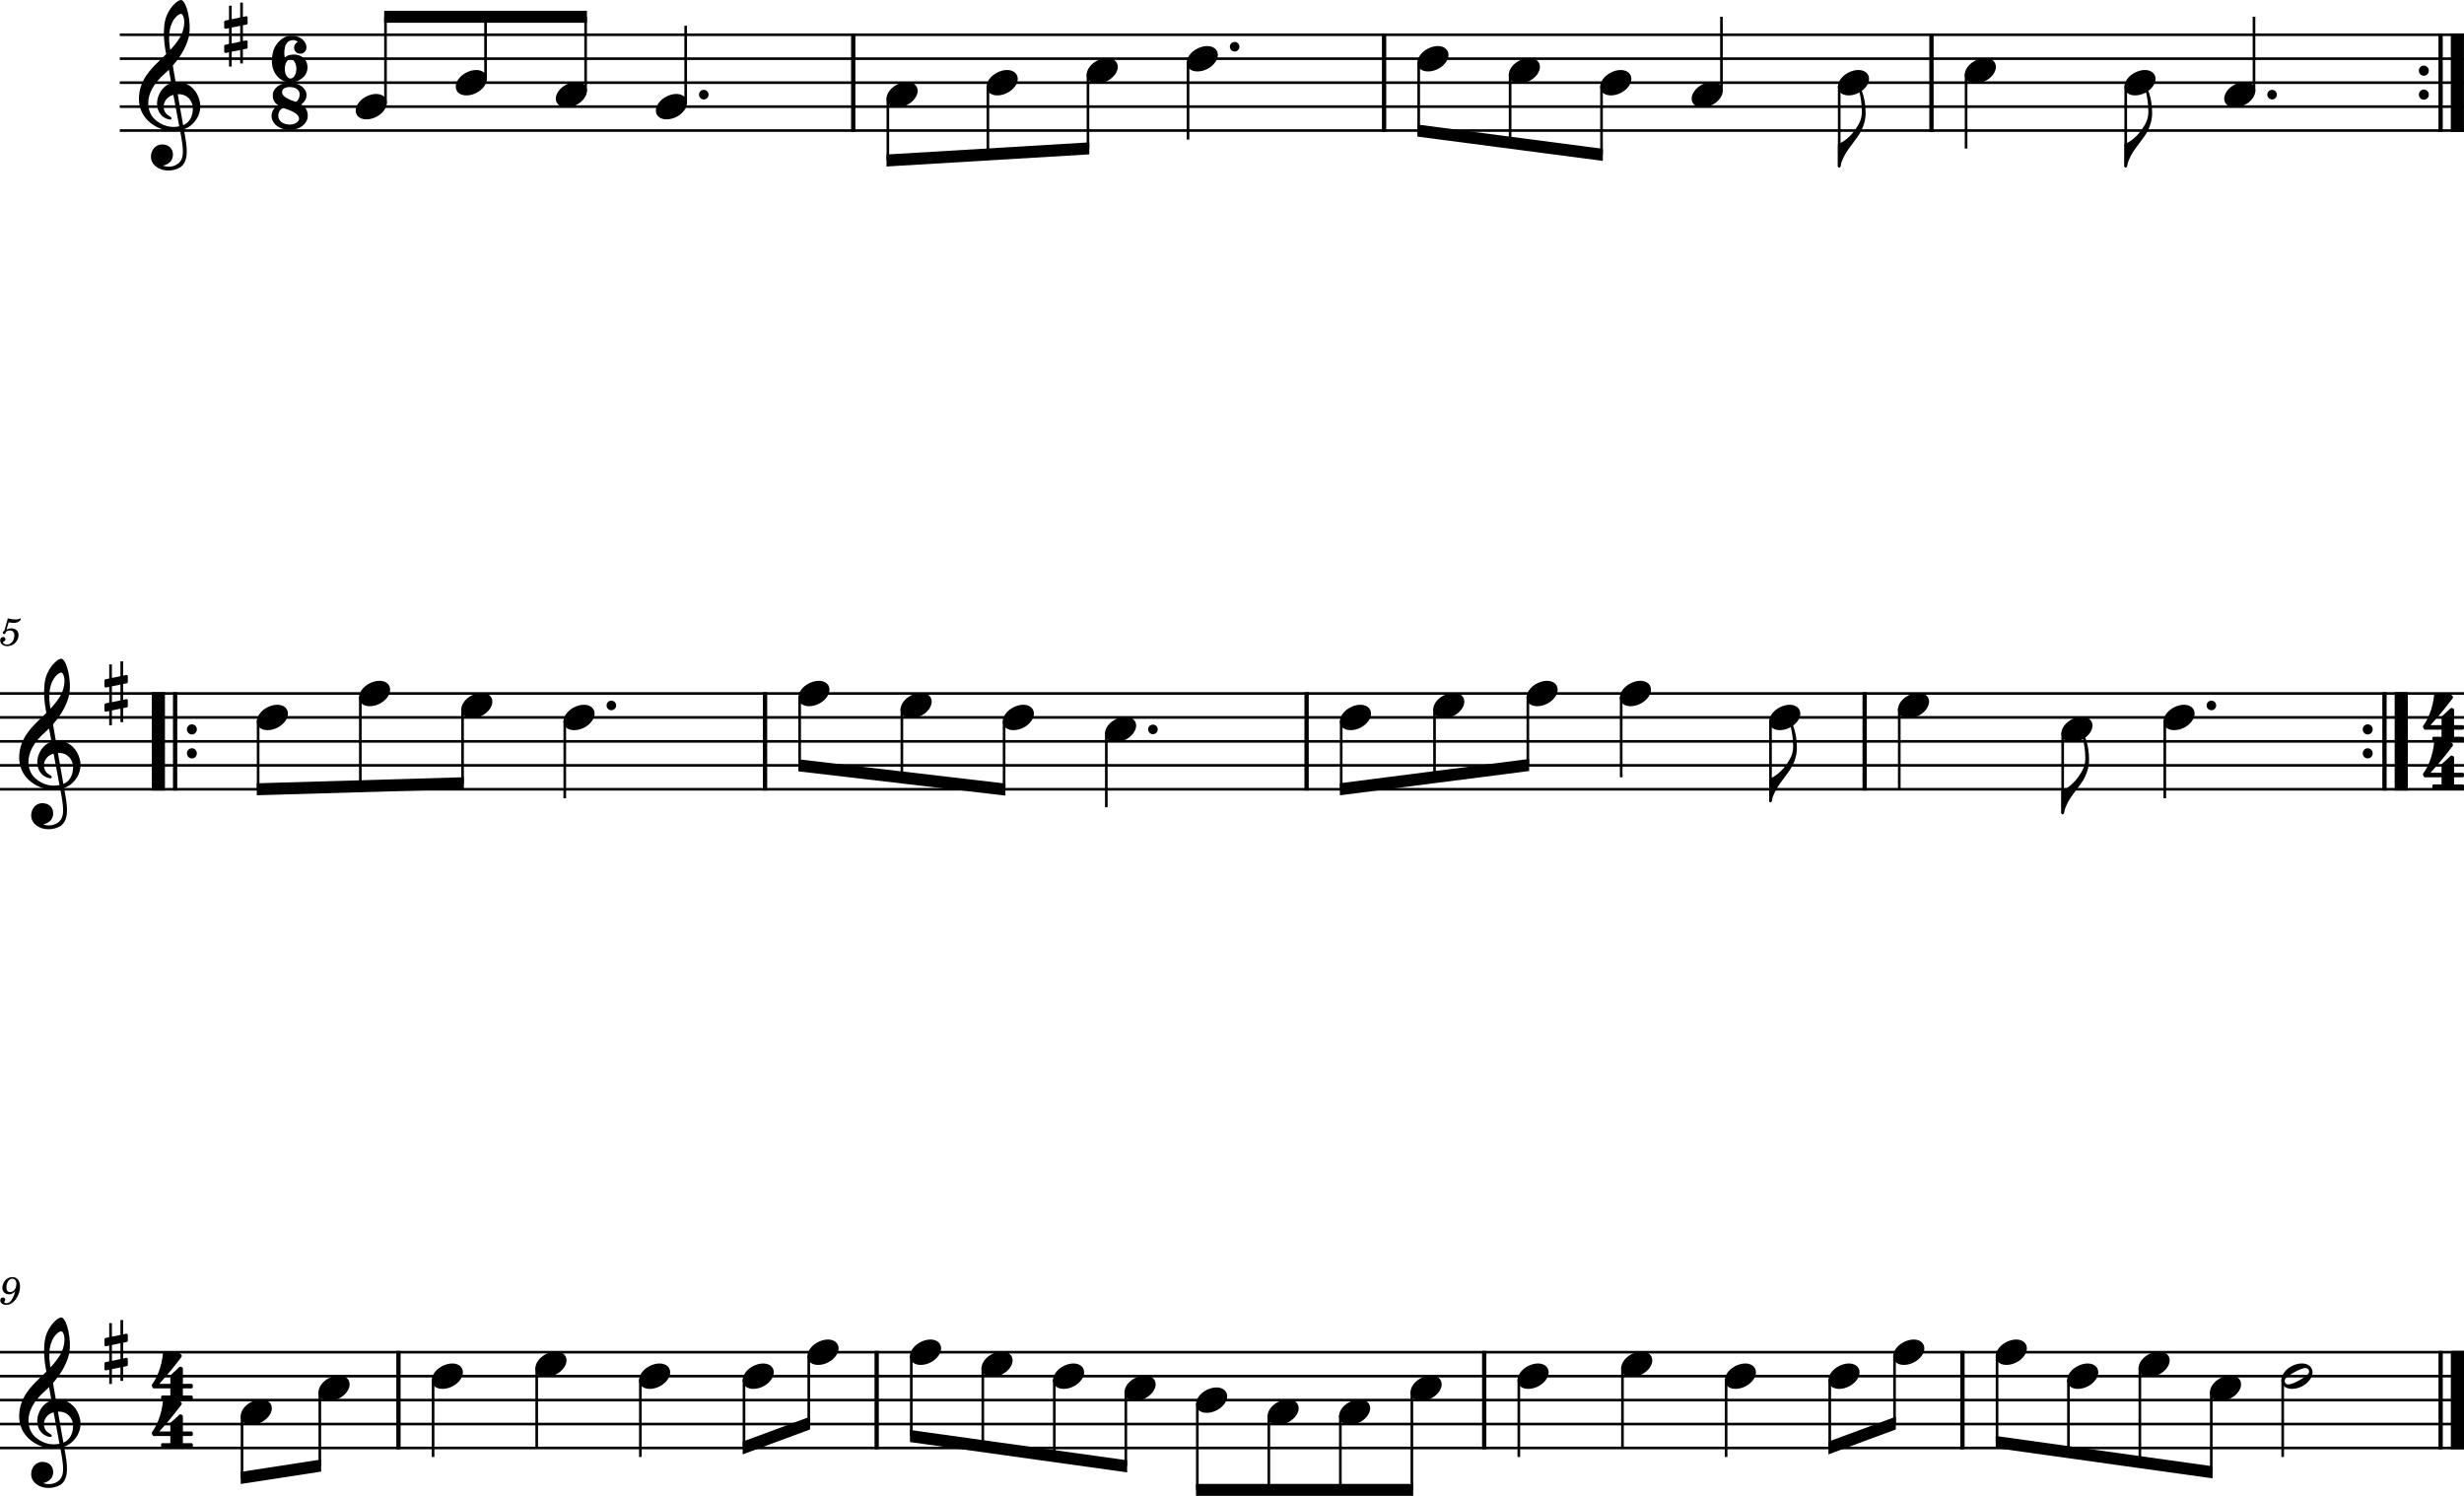 <?xml version="1.0" standalone="no"?>
<!DOCTYPE svg PUBLIC "-//W3C//DTD SVG 1.1//EN"
 "http://www.w3.org/Graphics/SVG/1.1/DTD/svg11.dtd">
<!-- Created with svg_stack (http://github.com/astraw/svg_stack) -->
<svg xmlns:cc="http://creativecommons.org/ns#" xmlns:dc="http://purl.org/dc/elements/1.1/" xmlns:rdf="http://www.w3.org/1999/02/22-rdf-syntax-ns#" xmlns:sodipodi="http://sodipodi.sourceforge.net/DTD/sodipodi-0.dtd" xmlns="http://www.w3.org/2000/svg" version="1.1" width="2551.187" height="1548.97">
  <defs/>
  <g id="id0:id0" transform="matrix(1,0,0,1.0,0.0,0.0)"><title id="id0:title2">ja-r</title>
  <desc id="id0:desc4">Generated by MuseScore 3.6.2</desc>
  <polyline transform="translate(-212.598,-350.24)" style="fill:none;stroke:#000000;stroke-width:2.73;stroke-linejoin:bevel" id="id0:polyline6" points="336.614,386.22 2763.78,386.22" class="StaffLines"/>
  <polyline transform="translate(-212.598,-350.24)" style="fill:none;stroke:#000000;stroke-width:2.73;stroke-linejoin:bevel" id="id0:polyline8" points="336.614,411.024 2763.78,411.024" class="StaffLines"/>
  <polyline transform="translate(-212.598,-350.24)" style="fill:none;stroke:#000000;stroke-width:2.73;stroke-linejoin:bevel" id="id0:polyline10" points="336.614,435.827 2763.78,435.827" class="StaffLines"/>
  <polyline transform="translate(-212.598,-350.24)" style="fill:none;stroke:#000000;stroke-width:2.73;stroke-linejoin:bevel" id="id0:polyline12" points="336.614,460.63 2763.78,460.63" class="StaffLines"/>
  <polyline transform="translate(-212.598,-350.24)" style="fill:none;stroke:#000000;stroke-width:2.73;stroke-linejoin:bevel" id="id0:polyline14" points="336.614,485.433 2763.78,485.433" class="StaffLines"/>
  <polyline transform="translate(-212.598,-350.24)" style="fill:none;stroke:#000000;stroke-width:2.73;stroke-linejoin:bevel" id="id0:polyline16" points="212.598,1068.31 2763.78,1068.31" class="StaffLines"/>
  <polyline transform="translate(-212.598,-350.24)" style="fill:none;stroke:#000000;stroke-width:2.73;stroke-linejoin:bevel" id="id0:polyline18" points="212.598,1093.11 2763.78,1093.11" class="StaffLines"/>
  <polyline transform="translate(-212.598,-350.24)" style="fill:none;stroke:#000000;stroke-width:2.73;stroke-linejoin:bevel" id="id0:polyline20" points="212.598,1117.91 2763.78,1117.91" class="StaffLines"/>
  <polyline transform="translate(-212.598,-350.24)" style="fill:none;stroke:#000000;stroke-width:2.73;stroke-linejoin:bevel" id="id0:polyline22" points="212.598,1142.72 2763.78,1142.72" class="StaffLines"/>
  <polyline transform="translate(-212.598,-350.24)" style="fill:none;stroke:#000000;stroke-width:2.73;stroke-linejoin:bevel" id="id0:polyline24" points="212.598,1167.52 2763.78,1167.52" class="StaffLines"/>
  <polyline transform="translate(-212.598,-350.24)" style="fill:none;stroke:#000000;stroke-width:2.73;stroke-linejoin:bevel" id="id0:polyline26" points="212.598,1750.39 2763.78,1750.39" class="StaffLines"/>
  <polyline transform="translate(-212.598,-350.24)" style="fill:none;stroke:#000000;stroke-width:2.73;stroke-linejoin:bevel" id="id0:polyline28" points="212.598,1775.2 2763.78,1775.2" class="StaffLines"/>
  <polyline transform="translate(-212.598,-350.24)" style="fill:none;stroke:#000000;stroke-width:2.73;stroke-linejoin:bevel" id="id0:polyline30" points="212.598,1800 2763.78,1800" class="StaffLines"/>
  <polyline transform="translate(-212.598,-350.24)" style="fill:none;stroke:#000000;stroke-width:2.73;stroke-linejoin:bevel" id="id0:polyline32" points="212.598,1824.8 2763.78,1824.8" class="StaffLines"/>
  <polyline transform="translate(-212.598,-350.24)" style="fill:none;stroke:#000000;stroke-width:2.73;stroke-linejoin:bevel" id="id0:polyline34" points="212.598,1849.61 2763.78,1849.61" class="StaffLines"/>
  <path id="id0:path36" d="m 4.485,653.15 c -1.25,0.75 -1.61,1.23 -1.61,2.03 0,0.77 0.641,1.33 1.438,1.33 1.047,0 1.641,-0.77 1.766,-2.25 1.234,-1 2.562,-1.44 4.156,-1.44 2.969,0 4.609,1.84 4.609,5.16 0,5.2 -3.359,9.43 -7.484,9.43 -2.36,0 -4.281,-1.11 -4.281,-2.43 0,-0.24 0.046,-0.32 0.234,-0.44 1.047,-0.49 1.047,-0.49 1.328,-0.67 0.641,-0.49 1,-1.21 1,-2.05 0,-1.28 -1,-2.23 -2.406,-2.23 -1.75,0 -3.078,1.46 -3.078,3.39 0,3.53 3.047,6.07 7.328,6.07 6.469,0 11.719,-5.15 11.719,-11.54 0,-4.05 -3.079,-6.89 -7.438,-6.89 -1.734,0 -3.125,0.36 -5.047,1.33 l 2.235,-7.567 c 2.125,0.437 3.812,0.64 5.25,0.64 2.64,0 5,-0.843 6.312,-2.234 0.688,-0.797 1.078,-1.484 1.078,-2 0,-0.25 -0.125,-0.484 -0.281,-0.484 -0.109,0 -0.203,0.046 -0.438,0.156 -1.312,0.64 -3,1 -4.562,1 -2.391,0 -5.234,-0.391 -8.188,-1.156 l -3.64,12.845" class="MeasureNumber"/>
  <path id="id0:path38" d="m 15.719,1336.88 c -0.687,3.15 -1.406,5.07 -2.562,7.31 -1.953,3.64 -4.032,5.28 -6.844,5.28 -1.156,0 -1.906,-0.49 -1.906,-1.2 0,-0.29 0.078,-0.39 0.39,-0.88 0.407,-0.51 0.61,-1 0.61,-1.56 0,-1.31 -1.047,-2.31 -2.407,-2.31 -1.593,0 -2.718,1.18 -2.718,2.95 0,2.72 2.562,4.67 6.125,4.67 3.187,0 6.156,-1.39 8.593,-4.19 3.485,-3.89 5.75,-9.68 5.75,-14.61 0,-6.23 -3,-9.95 -7.953,-9.95 -2.953,0 -5.718,1.33 -7.562,3.59 -1.797,2.21 -2.828,5 -2.828,7.61 0,3.8 2.906,6.68 6.797,6.68 2.64,0 4.671,-1.08 6.515,-3.39 m -2.953,-12.8 c 2.547,0 4.188,2.03 4.188,5.23 0,4.96 -2.719,8.6 -6.391,8.6 -2.531,0 -3.922,-1.72 -3.922,-4.72 0,-2.36 0.563,-4.49 1.641,-6.28 1.203,-1.93 2.64,-2.83 4.484,-2.83" class="MeasureNumber"/>
  <polyline transform="translate(-212.598,-350.24)" style="fill:none;stroke:#000000;stroke-width:4.46;stroke-linejoin:bevel" id="id0:polyline40" points="1096.02,384.856 1096.02,486.797" class="BarLine"/>
  <polyline transform="translate(-212.598,-350.24)" style="fill:none;stroke:#000000;stroke-width:4.46;stroke-linejoin:bevel" id="id0:polyline42" points="1645.66,384.856 1645.66,486.797" class="BarLine"/>
  <polyline transform="translate(-212.598,-350.24)" style="fill:none;stroke:#000000;stroke-width:4.46;stroke-linejoin:bevel" id="id0:polyline44" points="2212.41,384.856 2212.41,486.797" class="BarLine"/>
  <path style="stroke-width:0.992" id="id0:path46" d="m 2514.766,73.185 c 0,-2.883 -2.294,-5.255 -5.162,-5.255 -2.883,0 -5.162,2.372 -5.162,5.255 0,2.883 2.279,5.255 5.162,5.255 2.868,0 5.162,-2.372 5.162,-5.255" class="BarLine"/>
  <path style="stroke-width:0.992" id="id0:path48" d="m 2514.766,97.988 c 0,-2.883 -2.294,-5.255 -5.162,-5.255 -2.883,0 -5.162,2.372 -5.162,5.255 0,2.883 2.279,5.255 5.162,5.255 2.868,0 5.162,-2.372 5.162,-5.255" class="BarLine"/>
  <polyline transform="translate(-212.598,-350.24)" style="fill:none;stroke:#000000;stroke-width:4.46;stroke-linejoin:bevel" id="id0:polyline50" points="2739.56,384.856 2739.56,486.797" class="BarLine"/>
  <polyline transform="translate(-212.598,-350.24)" style="fill:none;stroke:#000000;stroke-width:13.64;stroke-linejoin:bevel" id="id0:polyline52" points="2756.92,384.856 2756.92,486.797" class="BarLine"/>
  <polyline transform="translate(-212.598,-350.24)" style="fill:none;stroke:#000000;stroke-width:13.64;stroke-linejoin:bevel" id="id0:polyline54" points="376.555,1066.94 376.555,1168.88" class="BarLine"/>
  <polyline transform="translate(-212.598,-350.24)" style="fill:none;stroke:#000000;stroke-width:4.46;stroke-linejoin:bevel" id="id0:polyline56" points="393.917,1066.94 393.917,1168.88" class="BarLine"/>
  <path style="stroke-width:0.992" id="id0:path58" d="m 203.843,755.27 c 0,-2.883 -2.294,-5.255 -5.162,-5.255 -2.883,0 -5.162,2.372 -5.162,5.255 0,2.883 2.279,5.255 5.162,5.255 2.868,0 5.162,-2.372 5.162,-5.255" class="BarLine"/>
  <path style="stroke-width:0.992" id="id0:path60" d="m 203.843,780.07 c 0,-2.883 -2.294,-5.255 -5.162,-5.255 -2.883,0 -5.162,2.372 -5.162,5.255 0,2.883 2.279,5.255 5.162,5.255 2.868,0 5.162,-2.372 5.162,-5.255" class="BarLine"/>
  <polyline transform="translate(-212.598,-350.24)" style="fill:none;stroke:#000000;stroke-width:4.46;stroke-linejoin:bevel" id="id0:polyline62" points="1004.71,1066.94 1004.71,1168.88" class="BarLine"/>
  <polyline transform="translate(-212.598,-350.24)" style="fill:none;stroke:#000000;stroke-width:4.46;stroke-linejoin:bevel" id="id0:polyline64" points="1565.42,1066.94 1565.42,1168.88" class="BarLine"/>
  <polyline transform="translate(-212.598,-350.24)" style="fill:none;stroke:#000000;stroke-width:4.46;stroke-linejoin:bevel" id="id0:polyline66" points="2143.23,1066.94 2143.23,1168.88" class="BarLine"/>
  <path style="stroke-width:0.992" id="id0:path68" d="m 2456.656,755.27 c 0,-2.883 -2.294,-5.255 -5.162,-5.255 -2.883,0 -5.162,2.372 -5.162,5.255 0,2.883 2.279,5.255 5.162,5.255 2.868,0 5.162,-2.372 5.162,-5.255" class="BarLine"/>
  <path style="stroke-width:0.992" id="id0:path70" d="m 2456.656,780.07 c 0,-2.883 -2.294,-5.255 -5.162,-5.255 -2.883,0 -5.162,2.372 -5.162,5.255 0,2.883 2.279,5.255 5.162,5.255 2.868,0 5.162,-2.372 5.162,-5.255" class="BarLine"/>
  <polyline transform="translate(-212.598,-350.24)" style="fill:none;stroke:#000000;stroke-width:4.46;stroke-linejoin:bevel" id="id0:polyline72" points="2681.45,1066.94 2681.45,1168.88" class="BarLine"/>
  <polyline transform="translate(-212.598,-350.24)" style="fill:none;stroke:#000000;stroke-width:13.64;stroke-linejoin:bevel" id="id0:polyline74" points="2698.81,1066.94 2698.81,1168.88" class="BarLine"/>
  <polyline transform="translate(-212.598,-350.24)" style="fill:none;stroke:#000000;stroke-width:4.46;stroke-linejoin:bevel" id="id0:polyline76" points="625.163,1749.03 625.163,1850.97" class="BarLine"/>
  <polyline transform="translate(-212.598,-350.24)" style="fill:none;stroke:#000000;stroke-width:4.46;stroke-linejoin:bevel" id="id0:polyline78" points="1120.29,1749.03 1120.29,1850.97" class="BarLine"/>
  <polyline transform="translate(-212.598,-350.24)" style="fill:none;stroke:#000000;stroke-width:4.46;stroke-linejoin:bevel" id="id0:polyline80" points="1749.33,1749.03 1749.33,1850.97" class="BarLine"/>
  <polyline transform="translate(-212.598,-350.24)" style="fill:none;stroke:#000000;stroke-width:4.46;stroke-linejoin:bevel" id="id0:polyline82" points="2244.47,1749.03 2244.47,1850.97" class="BarLine"/>
  <polyline transform="translate(-212.598,-350.24)" style="fill:none;stroke:#000000;stroke-width:4.46;stroke-linejoin:bevel" id="id0:polyline84" points="2739.6,1749.03 2739.6,1850.97" class="BarLine"/>
  <polyline transform="translate(-212.598,-350.24)" style="fill:none;stroke:#000000;stroke-width:13.64;stroke-linejoin:bevel" id="id0:polyline86" points="2756.96,1749.03 2756.96,1850.97" class="BarLine"/>
  <polyline transform="translate(-212.598,-350.24)" style="fill:none;stroke:#000000;stroke-width:2.73;stroke-linejoin:bevel" id="id0:polyline88" points="611.735,457.455 611.735,367.618" class="Stem"/>
  <polyline transform="translate(-212.598,-350.24)" style="fill:none;stroke:#000000;stroke-width:2.73;stroke-linejoin:bevel" id="id0:polyline90" points="715.337,432.652 715.337,367.618" class="Stem"/>
  <polyline transform="translate(-212.598,-350.24)" style="fill:none;stroke:#000000;stroke-width:2.73;stroke-linejoin:bevel" id="id0:polyline92" points="818.938,445.054 818.938,367.618" class="Stem"/>
  <polyline transform="translate(-212.598,-350.24)" style="fill:none;stroke:#000000;stroke-width:2.73;stroke-linejoin:bevel" id="id0:polyline94" points="922.539,457.455 922.539,376.919" class="Stem"/>
  <polyline transform="translate(-212.598,-350.24)" style="fill:none;stroke:#000000;stroke-width:2.73;stroke-linejoin:bevel" id="id0:polyline96" points="1131.86,451.562 1131.86,516.437" class="Stem"/>
  <polyline transform="translate(-212.598,-350.24)" style="fill:none;stroke:#000000;stroke-width:2.73;stroke-linejoin:bevel" id="id0:polyline98" points="1235.46,439.16 1235.46,510.236" class="Stem"/>
  <polyline transform="translate(-212.598,-350.24)" style="fill:none;stroke:#000000;stroke-width:2.73;stroke-linejoin:bevel" id="id0:polyline100" points="1339.07,426.759 1339.07,504.035" class="Stem"/>
  <polyline transform="translate(-212.598,-350.24)" style="fill:none;stroke:#000000;stroke-width:2.73;stroke-linejoin:bevel" id="id0:polyline102" points="1442.67,414.357 1442.67,494.734" class="Stem"/>
  <polyline transform="translate(-212.598,-350.24)" style="fill:none;stroke:#000000;stroke-width:2.73;stroke-linejoin:bevel" id="id0:polyline104" points="1681.5,414.357 1681.5,485.433" class="Stem"/>
  <polyline transform="translate(-212.598,-350.24)" style="fill:none;stroke:#000000;stroke-width:2.73;stroke-linejoin:bevel" id="id0:polyline106" points="1776.15,426.759 1776.15,497.835" class="Stem"/>
  <polyline transform="translate(-212.598,-350.24)" style="fill:none;stroke:#000000;stroke-width:2.73;stroke-linejoin:bevel" id="id0:polyline108" points="1870.8,439.16 1870.8,510.236" class="Stem"/>
  <polyline transform="translate(-212.598,-350.24)" style="fill:none;stroke:#000000;stroke-width:2.73;stroke-linejoin:bevel" id="id0:polyline110" points="1994.96,445.054 1994.96,367.618" class="Stem"/>
  <polyline transform="translate(-212.598,-350.24)" style="fill:none;stroke:#000000;stroke-width:2.73;stroke-linejoin:bevel" id="id0:polyline112" points="2116.89,439.16 2116.89,522.638" class="Stem"/>
  <polyline transform="translate(-212.598,-350.24)" style="fill:none;stroke:#000000;stroke-width:2.73;stroke-linejoin:bevel" id="id0:polyline114" points="2248.25,426.759 2248.25,504.035" class="Stem"/>
  <polyline transform="translate(-212.598,-350.24)" style="fill:none;stroke:#000000;stroke-width:2.73;stroke-linejoin:bevel" id="id0:polyline116" points="2413.54,439.16 2413.54,522.638" class="Stem"/>
  <polyline transform="translate(-212.598,-350.24)" style="fill:none;stroke:#000000;stroke-width:2.73;stroke-linejoin:bevel" id="id0:polyline118" points="2546.36,445.054 2546.36,367.618" class="Stem"/>
  <polyline transform="translate(-212.598,-350.24)" style="fill:none;stroke:#000000;stroke-width:2.73;stroke-linejoin:bevel" id="id0:polyline120" points="479.851,1096.44 479.851,1167.52" class="Stem"/>
  <polyline transform="translate(-212.598,-350.24)" style="fill:none;stroke:#000000;stroke-width:2.73;stroke-linejoin:bevel" id="id0:polyline122" points="585.687,1071.64 585.687,1164.42" class="Stem"/>
  <polyline transform="translate(-212.598,-350.24)" style="fill:none;stroke:#000000;stroke-width:2.73;stroke-linejoin:bevel" id="id0:polyline124" points="691.524,1084.04 691.524,1161.32" class="Stem"/>
  <polyline transform="translate(-212.598,-350.24)" style="fill:none;stroke:#000000;stroke-width:2.73;stroke-linejoin:bevel" id="id0:polyline126" points="797.36,1096.44 797.36,1176.82" class="Stem"/>
  <polyline transform="translate(-212.598,-350.24)" style="fill:none;stroke:#000000;stroke-width:2.73;stroke-linejoin:bevel" id="id0:polyline128" points="1040.55,1071.64 1040.55,1142.72" class="Stem"/>
  <polyline transform="translate(-212.598,-350.24)" style="fill:none;stroke:#000000;stroke-width:2.73;stroke-linejoin:bevel" id="id0:polyline130" points="1146.39,1084.04 1146.39,1155.12" class="Stem"/>
  <polyline transform="translate(-212.598,-350.24)" style="fill:none;stroke:#000000;stroke-width:2.73;stroke-linejoin:bevel" id="id0:polyline132" points="1252.23,1096.44 1252.23,1167.52" class="Stem"/>
  <polyline transform="translate(-212.598,-350.24)" style="fill:none;stroke:#000000;stroke-width:2.73;stroke-linejoin:bevel" id="id0:polyline134" points="1358.06,1108.85 1358.06,1186.12" class="Stem"/>
  <polyline transform="translate(-212.598,-350.24)" style="fill:none;stroke:#000000;stroke-width:2.73;stroke-linejoin:bevel" id="id0:polyline136" points="1601.26,1096.44 1601.26,1167.52" class="Stem"/>
  <polyline transform="translate(-212.598,-350.24)" style="fill:none;stroke:#000000;stroke-width:2.73;stroke-linejoin:bevel" id="id0:polyline138" points="1697.88,1084.04 1697.88,1155.12" class="Stem"/>
  <polyline transform="translate(-212.598,-350.24)" style="fill:none;stroke:#000000;stroke-width:2.73;stroke-linejoin:bevel" id="id0:polyline140" points="1794.51,1071.64 1794.51,1142.72" class="Stem"/>
  <polyline transform="translate(-212.598,-350.24)" style="fill:none;stroke:#000000;stroke-width:2.73;stroke-linejoin:bevel" id="id0:polyline142" points="1891.14,1071.64 1891.14,1155.12" class="Stem"/>
  <polyline transform="translate(-212.598,-350.24)" style="fill:none;stroke:#000000;stroke-width:2.73;stroke-linejoin:bevel" id="id0:polyline144" points="2045.74,1096.44 2045.74,1179.92" class="Stem"/>
  <polyline transform="translate(-212.598,-350.24)" style="fill:none;stroke:#000000;stroke-width:2.73;stroke-linejoin:bevel" id="id0:polyline146" points="2179.07,1084.04 2179.07,1167.52" class="Stem"/>
  <polyline transform="translate(-212.598,-350.24)" style="fill:none;stroke:#000000;stroke-width:2.73;stroke-linejoin:bevel" id="id0:polyline148" points="2348.26,1108.85 2348.26,1192.32" class="Stem"/>
  <polyline transform="translate(-212.598,-350.24)" style="fill:none;stroke:#000000;stroke-width:2.73;stroke-linejoin:bevel" id="id0:polyline150" points="2453.99,1096.44 2453.99,1176.82" class="Stem"/>
  <polyline transform="translate(-212.598,-350.24)" style="fill:none;stroke:#000000;stroke-width:2.73;stroke-linejoin:bevel" id="id0:polyline152" points="463.188,1815.74 463.188,1880.61" class="Stem"/>
  <polyline transform="translate(-212.598,-350.24)" style="fill:none;stroke:#000000;stroke-width:2.73;stroke-linejoin:bevel" id="id0:polyline154" points="543.741,1790.93 543.741,1868.21" class="Stem"/>
  <polyline transform="translate(-212.598,-350.24)" style="fill:none;stroke:#000000;stroke-width:2.73;stroke-linejoin:bevel" id="id0:polyline156" points="661.003,1778.53 661.003,1858.91" class="Stem"/>
  <polyline transform="translate(-212.598,-350.24)" style="fill:none;stroke:#000000;stroke-width:2.73;stroke-linejoin:bevel" id="id0:polyline158" points="768.309,1766.13 768.309,1849.61" class="Stem"/>
  <polyline transform="translate(-212.598,-350.24)" style="fill:none;stroke:#000000;stroke-width:2.73;stroke-linejoin:bevel" id="id0:polyline160" points="875.614,1778.53 875.614,1858.91" class="Stem"/>
  <polyline transform="translate(-212.598,-350.24)" style="fill:none;stroke:#000000;stroke-width:2.73;stroke-linejoin:bevel" id="id0:polyline162" points="982.919,1778.53 982.919,1849.61" class="Stem"/>
  <polyline transform="translate(-212.598,-350.24)" style="fill:none;stroke:#000000;stroke-width:2.73;stroke-linejoin:bevel" id="id0:polyline164" points="1049.98,1753.73 1049.98,1824.8" class="Stem"/>
  <polyline transform="translate(-212.598,-350.24)" style="fill:none;stroke:#000000;stroke-width:2.73;stroke-linejoin:bevel" id="id0:polyline166" points="1156.13,1753.73 1156.13,1837.2" class="Stem"/>
  <polyline transform="translate(-212.598,-350.24)" style="fill:none;stroke:#000000;stroke-width:2.73;stroke-linejoin:bevel" id="id0:polyline168" points="1230.18,1766.13 1230.18,1847.54" class="Stem"/>
  <polyline transform="translate(-212.598,-350.24)" style="fill:none;stroke:#000000;stroke-width:2.73;stroke-linejoin:bevel" id="id0:polyline170" points="1304.22,1778.53 1304.22,1857.87" class="Stem"/>
  <polyline transform="translate(-212.598,-350.24)" style="fill:none;stroke:#000000;stroke-width:2.73;stroke-linejoin:bevel" id="id0:polyline172" points="1378.26,1790.93 1378.26,1868.21" class="Stem"/>
  <polyline transform="translate(-212.598,-350.24)" style="fill:none;stroke:#000000;stroke-width:2.73;stroke-linejoin:bevel" id="id0:polyline174" points="1452.3,1803.33 1452.3,1893.01" class="Stem"/>
  <polyline transform="translate(-212.598,-350.24)" style="fill:none;stroke:#000000;stroke-width:2.73;stroke-linejoin:bevel" id="id0:polyline176" points="1526.34,1815.74 1526.34,1893.01" class="Stem"/>
  <polyline transform="translate(-212.598,-350.24)" style="fill:none;stroke:#000000;stroke-width:2.73;stroke-linejoin:bevel" id="id0:polyline178" points="1600.38,1815.74 1600.38,1893.01" class="Stem"/>
  <polyline transform="translate(-212.598,-350.24)" style="fill:none;stroke:#000000;stroke-width:2.73;stroke-linejoin:bevel" id="id0:polyline180" points="1674.42,1790.93 1674.42,1893.01" class="Stem"/>
  <polyline transform="translate(-212.598,-350.24)" style="fill:none;stroke:#000000;stroke-width:2.73;stroke-linejoin:bevel" id="id0:polyline182" points="1785.17,1778.53 1785.17,1858.91" class="Stem"/>
  <polyline transform="translate(-212.598,-350.24)" style="fill:none;stroke:#000000;stroke-width:2.73;stroke-linejoin:bevel" id="id0:polyline184" points="1892.48,1766.13 1892.48,1849.61" class="Stem"/>
  <polyline transform="translate(-212.598,-350.24)" style="fill:none;stroke:#000000;stroke-width:2.73;stroke-linejoin:bevel" id="id0:polyline186" points="1999.79,1778.53 1999.79,1858.91" class="Stem"/>
  <polyline transform="translate(-212.598,-350.24)" style="fill:none;stroke:#000000;stroke-width:2.73;stroke-linejoin:bevel" id="id0:polyline188" points="2107.09,1778.53 2107.09,1849.61" class="Stem"/>
  <polyline transform="translate(-212.598,-350.24)" style="fill:none;stroke:#000000;stroke-width:2.73;stroke-linejoin:bevel" id="id0:polyline190" points="2174.16,1753.73 2174.16,1824.8" class="Stem"/>
  <polyline transform="translate(-212.598,-350.24)" style="fill:none;stroke:#000000;stroke-width:2.73;stroke-linejoin:bevel" id="id0:polyline192" points="2280.31,1753.73 2280.31,1843.41" class="Stem"/>
  <polyline transform="translate(-212.598,-350.24)" style="fill:none;stroke:#000000;stroke-width:2.73;stroke-linejoin:bevel" id="id0:polyline194" points="2354.24,1778.53 2354.24,1853.74" class="Stem"/>
  <polyline transform="translate(-212.598,-350.24)" style="fill:none;stroke:#000000;stroke-width:2.73;stroke-linejoin:bevel" id="id0:polyline196" points="2428.18,1766.13 2428.18,1864.07" class="Stem"/>
  <polyline transform="translate(-212.598,-350.24)" style="fill:none;stroke:#000000;stroke-width:2.73;stroke-linejoin:bevel" id="id0:polyline198" points="2502.12,1790.93 2502.12,1874.41" class="Stem"/>
  <polyline transform="translate(-212.598,-350.24)" style="fill:none;stroke:#000000;stroke-width:2.73;stroke-linejoin:bevel" id="id0:polyline200" points="2576.06,1778.53 2576.06,1858.91" class="Stem"/>
  <path style="stroke-width:0.992" id="id0:path202" d="m 399.517,102.36 c -1.783,-3.286 -5.55,-5.069 -10.123,-5.069 -3.364,0 -7.038,0.992 -10.619,2.883 -6.542,3.472 -10.51,9.317 -10.51,14.386 0,1.38 0.295,2.775 0.992,4.062 1.783,3.271 5.55,4.961 10.123,4.961 3.364,0 7.038,-0.884 10.619,-2.775 6.542,-3.472 10.51,-9.332 10.51,-14.386 0,-1.395 -0.295,-2.775 -0.992,-4.062" class="Note"/>
  <path style="stroke-width:0.992" id="id0:path204" d="m 503.118,77.557 c -1.783,-3.286 -5.55,-5.069 -10.123,-5.069 -3.364,0 -7.038,0.992 -10.619,2.883 -6.542,3.472 -10.51,9.317 -10.51,14.386 0,1.38 0.295,2.775 0.992,4.062 1.783,3.271 5.55,4.961 10.123,4.961 3.364,0 7.038,-0.884 10.619,-2.775 6.542,-3.472 10.51,-9.332 10.51,-14.386 0,-1.395 -0.295,-2.775 -0.992,-4.062" class="Note"/>
  <path style="stroke-width:0.992" id="id0:path206" d="m 606.72,89.958 c -1.783,-3.286 -5.55,-5.069 -10.123,-5.069 -3.364,0 -7.038,0.992 -10.619,2.883 -6.542,3.472 -10.51,9.317 -10.51,14.386 0,1.38 0.295,2.775 0.992,4.062 1.783,3.271 5.55,4.961 10.123,4.961 3.364,0 7.038,-0.884 10.619,-2.775 6.542,-3.472 10.51,-9.332 10.51,-14.386 0,-1.395 -0.295,-2.775 -0.992,-4.062" class="Note"/>
  <path style="stroke-width:0.992" id="id0:path208" d="m 710.321,102.36 c -1.783,-3.286 -5.55,-5.069 -10.123,-5.069 -3.364,0 -7.038,0.992 -10.619,2.883 -6.542,3.472 -10.51,9.317 -10.51,14.386 0,1.38 0.295,2.775 0.992,4.062 1.783,3.271 5.55,4.961 10.123,4.961 3.364,0 7.038,-0.884 10.619,-2.775 6.542,-3.472 10.51,-9.332 10.51,-14.386 0,-1.395 -0.295,-2.775 -0.992,-4.062" class="Note"/>
  <path style="stroke-width:0.992" id="id0:path210" d="m 949.154,89.958 c -1.783,-3.286 -5.55,-5.069 -10.123,-5.069 -3.364,0 -7.038,0.992 -10.619,2.883 -6.542,3.472 -10.51,9.317 -10.51,14.386 0,1.38 0.295,2.775 0.992,4.062 1.783,3.271 5.55,4.961 10.123,4.961 3.364,0 7.038,-0.884 10.619,-2.775 6.542,-3.472 10.51,-9.332 10.51,-14.386 0,-1.395 -0.295,-2.775 -0.992,-4.062" class="Note"/>
  <path style="stroke-width:0.992" id="id0:path212" d="m 1052.754,77.557 c -1.783,-3.286 -5.55,-5.069 -10.123,-5.069 -3.364,0 -7.038,0.992 -10.619,2.883 -6.542,3.472 -10.51,9.317 -10.51,14.386 0,1.38 0.294,2.775 0.992,4.062 1.783,3.271 5.55,4.961 10.123,4.961 3.364,0 7.038,-0.884 10.619,-2.775 6.542,-3.472 10.51,-9.332 10.51,-14.386 0,-1.395 -0.295,-2.775 -0.992,-4.062" class="Note"/>
  <path style="stroke-width:0.992" id="id0:path214" d="m 1156.354,65.155 c -1.783,-3.286 -5.55,-5.069 -10.123,-5.069 -3.364,0 -7.038,0.992 -10.619,2.883 -6.542,3.472 -10.51,9.317 -10.51,14.386 0,1.38 0.294,2.775 0.992,4.062 1.783,3.271 5.55,4.961 10.123,4.961 3.364,0 7.038,-0.884 10.619,-2.775 6.542,-3.472 10.51,-9.332 10.51,-14.386 0,-1.395 -0.295,-2.775 -0.992,-4.062" class="Note"/>
  <path style="stroke-width:0.992" id="id0:path216" d="m 1259.954,52.754 c -1.783,-3.286 -5.55,-5.069 -10.123,-5.069 -3.364,0 -7.038,0.992 -10.619,2.883 -6.542,3.472 -10.51,9.317 -10.51,14.386 0,1.38 0.294,2.775 0.992,4.062 1.783,3.271 5.55,4.961 10.123,4.961 3.364,0 7.038,-0.884 10.619,-2.775 6.542,-3.472 10.51,-9.332 10.51,-14.386 0,-1.395 -0.295,-2.775 -0.992,-4.062" class="Note"/>
  <path style="stroke-width:0.992" id="id0:path218" d="m 1498.784,52.754 c -1.783,-3.286 -5.55,-5.069 -10.123,-5.069 -3.364,0 -7.038,0.992 -10.619,2.883 -6.542,3.472 -10.51,9.317 -10.51,14.386 0,1.38 0.294,2.775 0.992,4.062 1.783,3.271 5.55,4.961 10.123,4.961 3.364,0 7.038,-0.884 10.619,-2.775 6.542,-3.472 10.51,-9.332 10.51,-14.386 0,-1.395 -0.295,-2.775 -0.992,-4.062" class="Note"/>
  <path style="stroke-width:0.992" id="id0:path220" d="m 1593.434,65.155 c -1.783,-3.286 -5.55,-5.069 -10.123,-5.069 -3.364,0 -7.038,0.992 -10.619,2.883 -6.542,3.472 -10.51,9.317 -10.51,14.386 0,1.38 0.294,2.775 0.992,4.062 1.783,3.271 5.55,4.961 10.123,4.961 3.364,0 7.038,-0.884 10.619,-2.775 6.542,-3.472 10.51,-9.332 10.51,-14.386 0,-1.395 -0.295,-2.775 -0.992,-4.062" class="Note"/>
  <path style="stroke-width:0.992" id="id0:path222" d="m 1688.094,77.557 c -1.783,-3.286 -5.55,-5.069 -10.123,-5.069 -3.364,0 -7.038,0.992 -10.619,2.883 -6.542,3.472 -10.51,9.317 -10.51,14.386 0,1.38 0.294,2.775 0.992,4.062 1.783,3.271 5.55,4.961 10.123,4.961 3.364,0 7.038,-0.884 10.619,-2.775 6.542,-3.472 10.51,-9.332 10.51,-14.386 0,-1.395 -0.295,-2.775 -0.992,-4.062" class="Note"/>
  <path style="stroke-width:0.992" id="id0:path224" d="m 1782.744,89.958 c -1.783,-3.286 -5.55,-5.069 -10.123,-5.069 -3.364,0 -7.038,0.992 -10.619,2.883 -6.542,3.472 -10.51,9.317 -10.51,14.386 0,1.38 0.294,2.775 0.992,4.062 1.783,3.271 5.55,4.961 10.123,4.961 3.364,0 7.038,-0.884 10.619,-2.775 6.542,-3.472 10.51,-9.332 10.51,-14.386 0,-1.395 -0.295,-2.775 -0.992,-4.062" class="Note"/>
  <path style="stroke-width:0.992" id="id0:path226" d="m 1934.184,77.557 c -1.783,-3.286 -5.55,-5.069 -10.123,-5.069 -3.364,0 -7.038,0.992 -10.619,2.883 -6.542,3.472 -10.51,9.317 -10.51,14.386 0,1.38 0.294,2.775 0.992,4.062 1.783,3.271 5.55,4.961 10.123,4.961 3.364,0 7.038,-0.884 10.619,-2.775 6.542,-3.472 10.51,-9.332 10.51,-14.386 0,-1.395 -0.295,-2.775 -0.992,-4.062" class="Note"/>
  <path style="stroke-width:0.992" id="id0:path228" d="m 2065.534,65.155 c -1.783,-3.286 -5.55,-5.069 -10.123,-5.069 -3.364,0 -7.038,0.992 -10.619,2.883 -6.542,3.472 -10.51,9.317 -10.51,14.386 0,1.38 0.294,2.775 0.992,4.062 1.783,3.271 5.55,4.961 10.123,4.961 3.364,0 7.038,-0.884 10.619,-2.775 6.542,-3.472 10.51,-9.332 10.51,-14.386 0,-1.395 -0.295,-2.775 -0.992,-4.062" class="Note"/>
  <path style="stroke-width:0.992" id="id0:path230" d="m 2230.834,77.557 c -1.783,-3.286 -5.55,-5.069 -10.123,-5.069 -3.364,0 -7.038,0.992 -10.619,2.883 -6.542,3.472 -10.51,9.317 -10.51,14.386 0,1.38 0.294,2.775 0.992,4.062 1.783,3.271 5.55,4.961 10.123,4.961 3.364,0 7.038,-0.884 10.619,-2.775 6.542,-3.472 10.51,-9.332 10.51,-14.386 0,-1.395 -0.295,-2.775 -0.992,-4.062" class="Note"/>
  <path style="stroke-width:0.992" id="id0:path232" d="m 2334.134,89.958 c -1.783,-3.286 -5.55,-5.069 -10.123,-5.069 -3.364,0 -7.038,0.992 -10.619,2.883 -6.542,3.472 -10.51,9.317 -10.51,14.386 0,1.38 0.294,2.775 0.992,4.062 1.783,3.271 5.55,4.961 10.123,4.961 3.364,0 7.038,-0.884 10.619,-2.775 6.542,-3.472 10.51,-9.332 10.51,-14.386 0,-1.395 -0.295,-2.775 -0.992,-4.062" class="Note"/>
  <path style="stroke-width:0.992" id="id0:path234" d="m 297.14,734.84 c -1.783,-3.286 -5.55,-5.069 -10.123,-5.069 -3.364,0 -7.038,0.992 -10.619,2.883 -6.542,3.472 -10.51,9.317 -10.51,14.386 0,1.38 0.295,2.775 0.992,4.062 1.783,3.271 5.55,4.961 10.123,4.961 3.364,0 7.038,-0.884 10.619,-2.775 6.542,-3.472 10.51,-9.332 10.51,-14.386 0,-1.395 -0.295,-2.775 -0.992,-4.062" class="Note"/>
  <path style="stroke-width:0.992" id="id0:path236" d="m 402.977,710.04 c -1.783,-3.286 -5.55,-5.069 -10.123,-5.069 -3.364,0 -7.038,0.992 -10.619,2.883 -6.542,3.472 -10.51,9.317 -10.51,14.386 0,1.38 0.295,2.775 0.992,4.062 1.783,3.271 5.55,4.961 10.123,4.961 3.364,0 7.038,-0.884 10.619,-2.775 6.542,-3.472 10.51,-9.332 10.51,-14.386 0,-1.395 -0.295,-2.775 -0.992,-4.062" class="Note"/>
  <path style="stroke-width:0.992" id="id0:path238" d="m 508.813,722.44 c -1.783,-3.286 -5.55,-5.069 -10.123,-5.069 -3.364,0 -7.038,0.992 -10.619,2.883 -6.542,3.472 -10.51,9.317 -10.51,14.386 0,1.38 0.295,2.775 0.992,4.062 1.783,3.271 5.55,4.961 10.123,4.961 3.364,0 7.038,-0.884 10.619,-2.775 6.542,-3.472 10.51,-9.332 10.51,-14.386 0,-1.395 -0.295,-2.775 -0.992,-4.062" class="Note"/>
  <path style="stroke-width:0.992" id="id0:path240" d="m 614.65,734.84 c -1.783,-3.286 -5.55,-5.069 -10.123,-5.069 -3.364,0 -7.038,0.992 -10.619,2.883 -6.542,3.472 -10.51,9.317 -10.51,14.386 0,1.38 0.295,2.775 0.992,4.062 1.783,3.271 5.55,4.961 10.123,4.961 3.364,0 7.038,-0.884 10.619,-2.775 6.542,-3.472 10.51,-9.332 10.51,-14.386 0,-1.395 -0.295,-2.775 -0.992,-4.062" class="Note"/>
  <path style="stroke-width:0.992" id="id0:path242" d="m 857.844,710.04 c -1.783,-3.286 -5.55,-5.069 -10.123,-5.069 -3.364,0 -7.038,0.992 -10.619,2.883 -6.542,3.472 -10.51,9.317 -10.51,14.386 0,1.38 0.295,2.775 0.992,4.062 1.783,3.271 5.55,4.961 10.123,4.961 3.364,0 7.038,-0.884 10.619,-2.775 6.542,-3.472 10.51,-9.332 10.51,-14.386 0,-1.395 -0.295,-2.775 -0.992,-4.062" class="Note"/>
  <path style="stroke-width:0.992" id="id0:path244" d="m 963.684,722.44 c -1.783,-3.286 -5.55,-5.069 -10.123,-5.069 -3.364,0 -7.038,0.992 -10.619,2.883 -6.542,3.472 -10.51,9.317 -10.51,14.386 0,1.38 0.295,2.775 0.992,4.062 1.783,3.271 5.55,4.961 10.123,4.961 3.364,0 7.038,-0.884 10.619,-2.775 6.542,-3.472 10.51,-9.332 10.51,-14.386 0,-1.395 -0.295,-2.775 -0.992,-4.062" class="Note"/>
  <path style="stroke-width:0.992" id="id0:path246" d="m 1069.514,734.84 c -1.783,-3.286 -5.55,-5.069 -10.123,-5.069 -3.364,0 -7.038,0.992 -10.619,2.883 -6.542,3.472 -10.51,9.317 -10.51,14.386 0,1.38 0.294,2.775 0.992,4.062 1.783,3.271 5.55,4.961 10.123,4.961 3.364,0 7.038,-0.884 10.619,-2.775 6.542,-3.472 10.51,-9.332 10.51,-14.386 0,-1.395 -0.295,-2.775 -0.992,-4.062" class="Note"/>
  <path style="stroke-width:0.992" id="id0:path248" d="m 1175.354,747.24 c -1.783,-3.286 -5.55,-5.069 -10.123,-5.069 -3.364,0 -7.038,0.992 -10.619,2.883 -6.542,3.472 -10.51,9.317 -10.51,14.386 0,1.38 0.294,2.775 0.992,4.062 1.783,3.271 5.55,4.961 10.123,4.961 3.364,0 7.038,-0.884 10.619,-2.775 6.542,-3.472 10.51,-9.332 10.51,-14.386 0,-1.395 -0.295,-2.775 -0.992,-4.062" class="Note"/>
  <path style="stroke-width:0.992" id="id0:path250" d="m 1418.544,734.84 c -1.783,-3.286 -5.55,-5.069 -10.123,-5.069 -3.364,0 -7.038,0.992 -10.619,2.883 -6.542,3.472 -10.51,9.317 -10.51,14.386 0,1.38 0.294,2.775 0.992,4.062 1.783,3.271 5.55,4.961 10.123,4.961 3.364,0 7.038,-0.884 10.619,-2.775 6.542,-3.472 10.51,-9.332 10.51,-14.386 0,-1.395 -0.295,-2.775 -0.992,-4.062" class="Note"/>
  <path style="stroke-width:0.992" id="id0:path252" d="m 1515.174,722.44 c -1.783,-3.286 -5.55,-5.069 -10.123,-5.069 -3.364,0 -7.038,0.992 -10.619,2.883 -6.542,3.472 -10.51,9.317 -10.51,14.386 0,1.38 0.294,2.775 0.992,4.062 1.783,3.271 5.55,4.961 10.123,4.961 3.364,0 7.038,-0.884 10.619,-2.775 6.542,-3.472 10.51,-9.332 10.51,-14.386 0,-1.395 -0.295,-2.775 -0.992,-4.062" class="Note"/>
  <path style="stroke-width:0.992" id="id0:path254" d="m 1611.794,710.04 c -1.783,-3.286 -5.55,-5.069 -10.123,-5.069 -3.364,0 -7.038,0.992 -10.619,2.883 -6.542,3.472 -10.51,9.317 -10.51,14.386 0,1.38 0.294,2.775 0.992,4.062 1.783,3.271 5.55,4.961 10.123,4.961 3.364,0 7.038,-0.884 10.619,-2.775 6.542,-3.472 10.51,-9.332 10.51,-14.386 0,-1.395 -0.295,-2.775 -0.992,-4.062" class="Note"/>
  <path style="stroke-width:0.992" id="id0:path256" d="m 1708.424,710.04 c -1.783,-3.286 -5.55,-5.069 -10.123,-5.069 -3.364,0 -7.038,0.992 -10.619,2.883 -6.542,3.472 -10.51,9.317 -10.51,14.386 0,1.38 0.294,2.775 0.992,4.062 1.783,3.271 5.55,4.961 10.123,4.961 3.364,0 7.038,-0.884 10.619,-2.775 6.542,-3.472 10.51,-9.332 10.51,-14.386 0,-1.395 -0.295,-2.775 -0.992,-4.062" class="Note"/>
  <path style="stroke-width:0.992" id="id0:path258" d="m 1863.024,734.84 c -1.783,-3.286 -5.55,-5.069 -10.123,-5.069 -3.364,0 -7.038,0.992 -10.619,2.883 -6.542,3.472 -10.51,9.317 -10.51,14.386 0,1.38 0.294,2.775 0.992,4.062 1.783,3.271 5.55,4.961 10.123,4.961 3.364,0 7.038,-0.884 10.619,-2.775 6.542,-3.472 10.51,-9.332 10.51,-14.386 0,-1.395 -0.295,-2.775 -0.992,-4.062" class="Note"/>
  <path style="stroke-width:0.992" id="id0:path260" d="m 1996.364,722.44 c -1.783,-3.286 -5.55,-5.069 -10.123,-5.069 -3.364,0 -7.038,0.992 -10.619,2.883 -6.542,3.472 -10.51,9.317 -10.51,14.386 0,1.38 0.294,2.775 0.992,4.062 1.783,3.271 5.55,4.961 10.123,4.961 3.364,0 7.038,-0.884 10.619,-2.775 6.542,-3.472 10.51,-9.332 10.51,-14.386 0,-1.395 -0.295,-2.775 -0.992,-4.062" class="Note"/>
  <path style="stroke-width:0.992" id="id0:path262" d="m 2165.544,747.24 c -1.783,-3.286 -5.55,-5.069 -10.123,-5.069 -3.364,0 -7.038,0.992 -10.619,2.883 -6.542,3.472 -10.51,9.317 -10.51,14.386 0,1.38 0.294,2.775 0.992,4.062 1.783,3.271 5.55,4.961 10.123,4.961 3.364,0 7.038,-0.884 10.619,-2.775 6.542,-3.472 10.51,-9.332 10.51,-14.386 0,-1.395 -0.295,-2.775 -0.992,-4.062" class="Note"/>
  <path style="stroke-width:0.992" id="id0:path264" d="m 2271.284,734.84 c -1.783,-3.286 -5.55,-5.069 -10.123,-5.069 -3.364,0 -7.038,0.992 -10.619,2.883 -6.542,3.472 -10.51,9.317 -10.51,14.386 0,1.38 0.294,2.775 0.992,4.062 1.783,3.271 5.55,4.961 10.123,4.961 3.364,0 7.038,-0.884 10.619,-2.775 6.542,-3.472 10.51,-9.332 10.51,-14.386 0,-1.395 -0.295,-2.775 -0.992,-4.062" class="Note"/>
  <path style="stroke-width:0.992" id="id0:path266" d="m 280.478,1454.13 c -1.783,-3.287 -5.55,-5.069 -10.123,-5.069 -3.364,0 -7.038,0.992 -10.619,2.883 -6.542,3.472 -10.51,9.317 -10.51,14.386 0,1.38 0.295,2.775 0.992,4.061 1.783,3.271 5.55,4.961 10.123,4.961 3.364,0 7.038,-0.884 10.619,-2.775 6.542,-3.472 10.51,-9.332 10.51,-14.386 0,-1.395 -0.295,-2.775 -0.992,-4.061" class="Note"/>
  <path style="stroke-width:0.992" id="id0:path268" d="m 361.031,1429.33 c -1.783,-3.287 -5.55,-5.069 -10.123,-5.069 -3.364,0 -7.038,0.992 -10.619,2.883 -6.542,3.472 -10.51,9.317 -10.51,14.386 0,1.38 0.295,2.775 0.992,4.061 1.783,3.271 5.55,4.961 10.123,4.961 3.364,0 7.038,-0.884 10.619,-2.775 6.542,-3.472 10.51,-9.332 10.51,-14.386 0,-1.395 -0.295,-2.775 -0.992,-4.061" class="Note"/>
  <path style="stroke-width:0.992" id="id0:path270" d="m 478.293,1416.93 c -1.783,-3.287 -5.55,-5.069 -10.123,-5.069 -3.364,0 -7.038,0.992 -10.619,2.883 -6.542,3.472 -10.51,9.317 -10.51,14.386 0,1.38 0.295,2.775 0.992,4.061 1.783,3.271 5.55,4.961 10.123,4.961 3.364,0 7.038,-0.884 10.619,-2.775 6.542,-3.472 10.51,-9.332 10.51,-14.386 0,-1.395 -0.295,-2.775 -0.992,-4.061" class="Note"/>
  <path style="stroke-width:0.992" id="id0:path272" d="m 585.598,1404.53 c -1.783,-3.287 -5.55,-5.069 -10.123,-5.069 -3.364,0 -7.038,0.992 -10.619,2.883 -6.542,3.472 -10.51,9.317 -10.51,14.386 0,1.38 0.295,2.775 0.992,4.061 1.783,3.271 5.55,4.961 10.123,4.961 3.364,0 7.038,-0.884 10.619,-2.775 6.542,-3.472 10.51,-9.332 10.51,-14.386 0,-1.395 -0.295,-2.775 -0.992,-4.061" class="Note"/>
  <path style="stroke-width:0.992" id="id0:path274" d="m 692.904,1416.93 c -1.783,-3.287 -5.55,-5.069 -10.123,-5.069 -3.364,0 -7.038,0.992 -10.619,2.883 -6.542,3.472 -10.51,9.317 -10.51,14.386 0,1.38 0.295,2.775 0.992,4.061 1.783,3.271 5.55,4.961 10.123,4.961 3.364,0 7.038,-0.884 10.619,-2.775 6.542,-3.472 10.51,-9.332 10.51,-14.386 0,-1.395 -0.295,-2.775 -0.992,-4.061" class="Note"/>
  <path style="stroke-width:0.992" id="id0:path276" d="m 800.209,1416.93 c -1.783,-3.287 -5.55,-5.069 -10.123,-5.069 -3.364,0 -7.038,0.992 -10.619,2.883 -6.542,3.472 -10.51,9.317 -10.51,14.386 0,1.38 0.295,2.775 0.992,4.061 1.783,3.271 5.55,4.961 10.123,4.961 3.364,0 7.038,-0.884 10.619,-2.775 6.542,-3.472 10.51,-9.332 10.51,-14.386 0,-1.395 -0.295,-2.775 -0.992,-4.061" class="Note"/>
  <path style="stroke-width:0.992" id="id0:path278" d="m 867.274,1392.12 c -1.783,-3.287 -5.55,-5.069 -10.123,-5.069 -3.364,0 -7.038,0.992 -10.619,2.883 -6.542,3.472 -10.51,9.317 -10.51,14.386 0,1.38 0.295,2.775 0.992,4.061 1.783,3.271 5.55,4.961 10.123,4.961 3.364,0 7.038,-0.884 10.619,-2.775 6.542,-3.472 10.51,-9.332 10.51,-14.386 0,-1.395 -0.295,-2.775 -0.992,-4.061" class="Note"/>
  <path style="stroke-width:0.992" id="id0:path280" d="m 973.424,1392.12 c -1.783,-3.287 -5.55,-5.069 -10.123,-5.069 -3.364,0 -7.038,0.992 -10.619,2.883 -6.542,3.472 -10.51,9.317 -10.51,14.386 0,1.38 0.295,2.775 0.992,4.061 1.783,3.271 5.55,4.961 10.123,4.961 3.364,0 7.038,-0.884 10.619,-2.775 6.542,-3.472 10.51,-9.332 10.51,-14.386 0,-1.395 -0.295,-2.775 -0.992,-4.061" class="Note"/>
  <path style="stroke-width:0.992" id="id0:path282" d="m 1047.464,1404.53 c -1.783,-3.287 -5.55,-5.069 -10.123,-5.069 -3.364,0 -7.038,0.992 -10.619,2.883 -6.542,3.472 -10.51,9.317 -10.51,14.386 0,1.38 0.294,2.775 0.992,4.061 1.783,3.271 5.55,4.961 10.123,4.961 3.364,0 7.038,-0.884 10.619,-2.775 6.542,-3.472 10.51,-9.332 10.51,-14.386 0,-1.395 -0.295,-2.775 -0.992,-4.061" class="Note"/>
  <path style="stroke-width:0.992" id="id0:path284" d="m 1121.504,1416.93 c -1.783,-3.287 -5.55,-5.069 -10.123,-5.069 -3.364,0 -7.038,0.992 -10.619,2.883 -6.542,3.472 -10.51,9.317 -10.51,14.386 0,1.38 0.294,2.775 0.992,4.061 1.783,3.271 5.55,4.961 10.123,4.961 3.364,0 7.038,-0.884 10.619,-2.775 6.542,-3.472 10.51,-9.332 10.51,-14.386 0,-1.395 -0.295,-2.775 -0.992,-4.061" class="Note"/>
  <path style="stroke-width:0.992" id="id0:path286" d="m 1195.544,1429.33 c -1.783,-3.287 -5.55,-5.069 -10.123,-5.069 -3.364,0 -7.038,0.992 -10.619,2.883 -6.542,3.472 -10.51,9.317 -10.51,14.386 0,1.38 0.294,2.775 0.992,4.061 1.783,3.271 5.55,4.961 10.123,4.961 3.364,0 7.038,-0.884 10.619,-2.775 6.542,-3.472 10.51,-9.332 10.51,-14.386 0,-1.395 -0.295,-2.775 -0.992,-4.061" class="Note"/>
  <path style="stroke-width:0.992" id="id0:path288" d="m 1269.594,1441.73 c -1.783,-3.287 -5.55,-5.069 -10.123,-5.069 -3.364,0 -7.038,0.992 -10.619,2.883 -6.542,3.472 -10.51,9.317 -10.51,14.386 0,1.38 0.294,2.775 0.992,4.061 1.783,3.271 5.55,4.961 10.123,4.961 3.364,0 7.038,-0.884 10.619,-2.775 6.542,-3.472 10.51,-9.332 10.51,-14.386 0,-1.395 -0.295,-2.775 -0.992,-4.061" class="Note"/>
  <path style="stroke-width:0.992" id="id0:path290" d="m 1343.634,1454.13 c -1.783,-3.287 -5.55,-5.069 -10.123,-5.069 -3.364,0 -7.038,0.992 -10.619,2.883 -6.542,3.472 -10.51,9.317 -10.51,14.386 0,1.38 0.294,2.775 0.992,4.061 1.783,3.271 5.55,4.961 10.123,4.961 3.364,0 7.038,-0.884 10.619,-2.775 6.542,-3.472 10.51,-9.332 10.51,-14.386 0,-1.395 -0.295,-2.775 -0.992,-4.061" class="Note"/>
  <path style="stroke-width:0.992" id="id0:path292" d="m 1417.674,1454.13 c -1.783,-3.287 -5.55,-5.069 -10.123,-5.069 -3.364,0 -7.038,0.992 -10.619,2.883 -6.542,3.472 -10.51,9.317 -10.51,14.386 0,1.38 0.294,2.775 0.992,4.061 1.783,3.271 5.55,4.961 10.123,4.961 3.364,0 7.038,-0.884 10.619,-2.775 6.542,-3.472 10.51,-9.332 10.51,-14.386 0,-1.395 -0.295,-2.775 -0.992,-4.061" class="Note"/>
  <path style="stroke-width:0.992" id="id0:path294" d="m 1491.714,1429.33 c -1.783,-3.287 -5.55,-5.069 -10.123,-5.069 -3.364,0 -7.038,0.992 -10.619,2.883 -6.542,3.472 -10.51,9.317 -10.51,14.386 0,1.38 0.294,2.775 0.992,4.061 1.783,3.271 5.55,4.961 10.123,4.961 3.364,0 7.038,-0.884 10.619,-2.775 6.542,-3.472 10.51,-9.332 10.51,-14.386 0,-1.395 -0.295,-2.775 -0.992,-4.061" class="Note"/>
  <path style="stroke-width:0.992" id="id0:path296" d="m 1602.464,1416.93 c -1.783,-3.287 -5.55,-5.069 -10.123,-5.069 -3.364,0 -7.038,0.992 -10.619,2.883 -6.542,3.472 -10.51,9.317 -10.51,14.386 0,1.38 0.294,2.775 0.992,4.061 1.783,3.271 5.55,4.961 10.123,4.961 3.364,0 7.038,-0.884 10.619,-2.775 6.542,-3.472 10.51,-9.332 10.51,-14.386 0,-1.395 -0.295,-2.775 -0.992,-4.061" class="Note"/>
  <path style="stroke-width:0.992" id="id0:path298" d="m 1709.774,1404.53 c -1.783,-3.287 -5.55,-5.069 -10.123,-5.069 -3.364,0 -7.038,0.992 -10.619,2.883 -6.542,3.472 -10.51,9.317 -10.51,14.386 0,1.38 0.294,2.775 0.992,4.061 1.783,3.271 5.55,4.961 10.123,4.961 3.364,0 7.038,-0.884 10.619,-2.775 6.542,-3.472 10.51,-9.332 10.51,-14.386 0,-1.395 -0.295,-2.775 -0.992,-4.061" class="Note"/>
  <path style="stroke-width:0.992" id="id0:path300" d="m 1817.074,1416.93 c -1.783,-3.287 -5.55,-5.069 -10.123,-5.069 -3.364,0 -7.038,0.992 -10.619,2.883 -6.542,3.472 -10.51,9.317 -10.51,14.386 0,1.38 0.294,2.775 0.992,4.061 1.783,3.271 5.55,4.961 10.123,4.961 3.364,0 7.038,-0.884 10.619,-2.775 6.542,-3.472 10.51,-9.332 10.51,-14.386 0,-1.395 -0.295,-2.775 -0.992,-4.061" class="Note"/>
  <path style="stroke-width:0.992" id="id0:path302" d="m 1924.384,1416.93 c -1.783,-3.287 -5.55,-5.069 -10.123,-5.069 -3.364,0 -7.038,0.992 -10.619,2.883 -6.542,3.472 -10.51,9.317 -10.51,14.386 0,1.38 0.294,2.775 0.992,4.061 1.783,3.271 5.55,4.961 10.123,4.961 3.364,0 7.038,-0.884 10.619,-2.775 6.542,-3.472 10.51,-9.332 10.51,-14.386 0,-1.395 -0.295,-2.775 -0.992,-4.061" class="Note"/>
  <path style="stroke-width:0.992" id="id0:path304" d="m 1991.444,1392.12 c -1.783,-3.287 -5.55,-5.069 -10.123,-5.069 -3.364,0 -7.038,0.992 -10.619,2.883 -6.542,3.472 -10.51,9.317 -10.51,14.386 0,1.38 0.294,2.775 0.992,4.061 1.783,3.271 5.55,4.961 10.123,4.961 3.364,0 7.038,-0.884 10.619,-2.775 6.542,-3.472 10.51,-9.332 10.51,-14.386 0,-1.395 -0.295,-2.775 -0.992,-4.061" class="Note"/>
  <path style="stroke-width:0.992" id="id0:path306" d="m 2097.594,1392.12 c -1.783,-3.287 -5.55,-5.069 -10.123,-5.069 -3.364,0 -7.038,0.992 -10.619,2.883 -6.542,3.472 -10.51,9.317 -10.51,14.386 0,1.38 0.294,2.775 0.992,4.061 1.783,3.271 5.55,4.961 10.123,4.961 3.364,0 7.038,-0.884 10.619,-2.775 6.542,-3.472 10.51,-9.332 10.51,-14.386 0,-1.395 -0.295,-2.775 -0.992,-4.061" class="Note"/>
  <path style="stroke-width:0.992" id="id0:path308" d="m 2171.534,1416.93 c -1.783,-3.287 -5.55,-5.069 -10.123,-5.069 -3.364,0 -7.038,0.992 -10.619,2.883 -6.542,3.472 -10.51,9.317 -10.51,14.386 0,1.38 0.294,2.775 0.992,4.061 1.783,3.271 5.55,4.961 10.123,4.961 3.364,0 7.038,-0.884 10.619,-2.775 6.542,-3.472 10.51,-9.332 10.51,-14.386 0,-1.395 -0.295,-2.775 -0.992,-4.061" class="Note"/>
  <path style="stroke-width:0.992" id="id0:path310" d="m 2245.474,1404.53 c -1.783,-3.287 -5.55,-5.069 -10.123,-5.069 -3.364,0 -7.038,0.992 -10.619,2.883 -6.542,3.472 -10.51,9.317 -10.51,14.386 0,1.38 0.294,2.775 0.992,4.061 1.783,3.271 5.55,4.961 10.123,4.961 3.364,0 7.038,-0.884 10.619,-2.775 6.542,-3.472 10.51,-9.332 10.51,-14.386 0,-1.395 -0.295,-2.775 -0.992,-4.061" class="Note"/>
  <path style="stroke-width:0.992" id="id0:path312" d="m 2319.414,1429.33 c -1.783,-3.287 -5.55,-5.069 -10.123,-5.069 -3.364,0 -7.038,0.992 -10.619,2.883 -6.542,3.472 -10.51,9.317 -10.51,14.386 0,1.38 0.294,2.775 0.992,4.061 1.783,3.271 5.55,4.961 10.123,4.961 3.364,0 7.038,-0.884 10.619,-2.775 6.542,-3.472 10.51,-9.332 10.51,-14.386 0,-1.395 -0.295,-2.775 -0.992,-4.061" class="Note"/>
  <path style="stroke-width:0.992" id="id0:path314" d="m 2393.354,1416.883 c -1.783,-3.271 -5.55,-5.054 -10.123,-5.054 -3.364,0 -7.038,0.992 -10.619,2.868 -6.542,3.473 -10.51,9.332 -10.51,14.386 0,1.395 0.294,2.79 0.992,4.077 1.783,3.286 5.55,4.976 10.123,4.976 3.364,0 7.038,-0.899 10.619,-2.775 6.542,-3.488 10.51,-9.348 10.51,-14.417 0,-1.38 -0.295,-2.775 -0.992,-4.061 m -4.263,6.743 c -1.69,1.69 -5.069,3.767 -8.635,5.767 -3.565,1.984 -7.146,3.472 -9.518,3.969 -0.496,0.108 -0.992,0.202 -1.488,0.202 -1.597,0 -2.79,-0.589 -3.472,-1.891 -0.31,-0.496 -0.496,-1.085 -0.496,-1.69 0,-1.085 0.682,-2.387 1.783,-3.472 1.69,-1.69 4.961,-3.767 8.526,-5.751 3.581,-1.984 7.146,-3.473 9.534,-3.969 0.496,-0.108 0.992,-0.202 1.488,-0.202 1.581,0 2.868,0.589 3.565,1.876 0.295,0.496 0.403,1.101 0.403,1.69 0,1.101 -0.605,2.279 -1.69,3.472" class="Note"/>
  <path style="stroke-width:0.992" id="id0:path316" d="m 206.72,104.515 c -1.225,-5.379 -3.844,-9.177 -4.62,-10.2 -3.162,-4.248 -7.146,-7.069 -11.797,-8.418 -3.085,-0.868 -6.061,-0.992 -8.464,-0.806 -1.039,-5.968 -2.031,-11.797 -2.93,-17.207 5.41,-6.123 9.007,-11.874 11.27,-16.138 3.441,-6.526 4.573,-11.068 4.635,-11.27 1.705,-5.178 2.062,-12.82 0.961,-20.959 C 194.783,12.03 192.706,5.364 190.365,2.14 189.357,0.729 188.303,0 187.28,0 c -1.209,0 -3.705,1.225 -6.573,3.984 -2.279,2.17 -5.519,6.03 -8.061,11.998 -2.976,7.007 -3.193,16.417 -2.837,23.083 0.372,7.224 1.473,12.867 1.488,12.913 0.015,0.093 0.279,1.581 0.713,4.123 -0.217,0.233 -0.465,0.45 -0.713,0.698 -1.023,0.992 -2.201,2.108 -3.581,3.488 -0.853,0.853 -1.798,1.752 -2.79,2.713 -8.371,8.077 -21.067,20.308 -21.067,39.313 0,4.666 0.899,9.053 2.666,13.037 1.566,3.565 3.844,6.821 6.759,9.673 7.673,7.503 18.184,10.681 25.175,10.526 2.93,-0.077 5.55,-0.31 7.922,-0.76 1.814,9.534 2.945,16.51 2.976,21.811 0.046,6.464 -1.597,10.417 -5.457,13.161 -2.418,1.721 -5.209,2.666 -8.278,2.806 -2.573,0.124 -4.821,-0.341 -6.232,-0.744 h -0.015 c 0,0 -0.279,-0.093 -0.295,-0.279 -0.015,-0.186 0.341,-0.232 0.341,-0.232 h 0.031 c 1.907,-0.434 5.441,-1.659 7.782,-4.93 1.783,-2.511 2.651,-7.1 0.822,-11.006 -1.101,-2.372 -3.581,-5.302 -9.162,-5.751 -2.48,-0.202 -4.728,0.31 -6.712,1.504 -1.798,1.07 -3.286,2.697 -4.325,4.682 -2.434,4.666 -1.984,10.355 1.116,14.169 2.945,3.596 7.518,5.891 12.913,6.464 0.853,0.093 1.69,0.124 2.527,0.124 4.403,0 8.759,-1.194 12.309,-3.379 3.628,-2.558 5.736,-6.511 6.402,-12.092 0.558,-4.604 0.17,-10.479 -1.209,-18.494 -0.357,-2.077 -0.899,-5.085 -1.55,-8.805 5.705,-1.907 9.828,-5.457 13.564,-11.27 3.271,-5.689 4.201,-11.751 2.79,-18.013 m -33.949,26.012 c -4.604,-1.209 -9.007,-3.69 -12.727,-7.177 -1.302,-1.209 -3.162,-3.364 -4.62,-6.728 -1.349,-3.147 -2.015,-6.557 -1.953,-10.107 0.062,-4.666 1.364,-9.456 3.844,-14.2 2.899,-5.534 7.425,-11.022 13.44,-16.308 1.442,-1.271 2.806,-2.542 4.077,-3.813 0.76,4.232 1.581,8.883 2.449,13.719 -3.813,1.256 -8.526,4.387 -11.611,9.999 -3.519,6.511 -3.379,11.999 -2.651,15.456 0.93,4.418 3.441,8.154 6.867,10.231 0.93,0.558 5.023,2.666 6.852,2.093 0.372,-0.109 0.636,-0.341 0.775,-0.667 0.512,-1.163 -0.512,-1.798 -2.046,-2.744 -0.605,-0.372 -1.271,-0.791 -1.984,-1.318 -3.302,-2.465 -4.744,-6.883 -3.674,-11.239 0.574,-2.372 1.845,-4.527 3.674,-6.216 1.643,-1.535 3.674,-2.62 6.03,-3.255 2.031,11.161 4.077,22.23 5.705,30.523 0.124,0.682 0.264,1.349 0.388,2.015 -4.341,0.93 -8.65,0.837 -12.836,-0.264 m 11.239,-32.942 c 10.262,-0.465 14.494,6.914 15.378,11.704 0.465,2.527 0.465,6.929 -1.07,11.115 -1.163,3.147 -3.596,7.193 -8.697,9.239 -0.062,-0.419 -0.139,-0.853 -0.217,-1.271 -1.535,-8.712 -3.457,-19.625 -5.395,-30.787 M 176.739,27.191 c 1.767,-5.689 4.48,-8.914 6.464,-10.634 1.736,-1.504 3.364,-2.217 4.279,-2.217 0.139,0 0.264,0.031 0.356,0.062 0.465,0.139 0.992,0.698 1.457,1.566 2.294,4.248 1.55,10.913 0.217,15.316 -1.612,5.364 -4.511,10.929 -13.239,20.463 -0.171,-1.101 -0.326,-2.139 -0.481,-3.116 -1.24,-8.216 -0.915,-15.44 0.946,-21.439" class="Clef"/>
  <path style="stroke-width:0.992" id="id0:path318" d="m 82.704,786.605 c -1.225,-5.379 -3.844,-9.177 -4.62,-10.2 -3.162,-4.248 -7.146,-7.069 -11.797,-8.418 -3.085,-0.868 -6.061,-0.992 -8.464,-0.806 -1.039,-5.968 -2.031,-11.797 -2.93,-17.207 5.41,-6.123 9.007,-11.874 11.27,-16.138 3.441,-6.526 4.573,-11.068 4.635,-11.27 1.705,-5.178 2.062,-12.82 0.961,-20.959 -0.992,-7.487 -3.069,-14.153 -5.41,-17.377 -1.008,-1.411 -2.062,-2.14 -3.085,-2.14 -1.209,0 -3.705,1.225 -6.573,3.984 -2.279,2.17 -5.519,6.03 -8.061,11.998 -2.976,7.007 -3.193,16.417 -2.837,23.083 0.372,7.224 1.473,12.867 1.488,12.913 0.015,0.093 0.279,1.581 0.713,4.123 -0.217,0.233 -0.465,0.45 -0.713,0.698 -1.023,0.992 -2.201,2.108 -3.581,3.488 -0.853,0.853 -1.798,1.752 -2.79,2.713 -8.371,8.076 -21.067,20.308 -21.067,39.313 0,4.666 0.899,9.053 2.666,13.037 1.566,3.565 3.844,6.821 6.759,9.673 7.673,7.503 18.184,10.681 25.175,10.526 2.93,-0.077 5.55,-0.31 7.922,-0.76 1.814,9.534 2.945,16.51 2.976,21.811 0.047,6.464 -1.597,10.417 -5.457,13.161 -2.418,1.721 -5.209,2.666 -8.278,2.806 -2.573,0.124 -4.821,-0.341 -6.232,-0.744 h -0.015 c 0,0 -0.279,-0.093 -0.295,-0.279 -0.015,-0.186 0.341,-0.232 0.341,-0.232 h 0.031 c 1.907,-0.434 5.441,-1.659 7.782,-4.93 1.783,-2.511 2.651,-7.1 0.822,-11.006 -1.101,-2.372 -3.581,-5.302 -9.162,-5.751 -2.48,-0.202 -4.728,0.31 -6.712,1.504 -1.798,1.07 -3.286,2.697 -4.325,4.682 -2.434,4.666 -1.984,10.355 1.116,14.169 2.945,3.596 7.518,5.891 12.913,6.464 0.853,0.093 1.69,0.124 2.527,0.124 4.403,0 8.759,-1.194 12.309,-3.379 3.628,-2.558 5.736,-6.511 6.402,-12.092 0.558,-4.604 0.17,-10.479 -1.209,-18.494 -0.357,-2.077 -0.899,-5.085 -1.55,-8.805 5.705,-1.907 9.828,-5.457 13.564,-11.27 3.271,-5.689 4.201,-11.751 2.79,-18.013 m -33.949,26.012 c -4.604,-1.209 -9.007,-3.69 -12.727,-7.177 -1.302,-1.209 -3.162,-3.364 -4.62,-6.728 -1.349,-3.147 -2.015,-6.557 -1.953,-10.107 0.062,-4.666 1.364,-9.456 3.844,-14.2 2.899,-5.534 7.425,-11.022 13.44,-16.308 1.442,-1.271 2.806,-2.542 4.077,-3.813 0.76,4.232 1.581,8.883 2.449,13.719 -3.813,1.256 -8.526,4.387 -11.611,9.999 -3.519,6.511 -3.379,11.999 -2.651,15.456 0.93,4.418 3.441,8.154 6.867,10.231 0.93,0.558 5.023,2.666 6.852,2.093 0.372,-0.109 0.636,-0.341 0.775,-0.667 0.512,-1.163 -0.512,-1.798 -2.046,-2.744 -0.605,-0.372 -1.271,-0.791 -1.984,-1.318 -3.302,-2.465 -4.744,-6.883 -3.674,-11.239 0.574,-2.372 1.845,-4.527 3.674,-6.216 1.643,-1.535 3.674,-2.62 6.03,-3.255 2.031,11.161 4.077,22.23 5.705,30.523 0.124,0.682 0.264,1.349 0.388,2.015 -4.341,0.93 -8.65,0.837 -12.836,-0.264 m 11.239,-32.942 c 10.262,-0.465 14.494,6.914 15.378,11.704 0.465,2.527 0.465,6.929 -1.07,11.115 -1.163,3.147 -3.596,7.193 -8.697,9.239 -0.062,-0.419 -0.139,-0.853 -0.217,-1.271 -1.535,-8.712 -3.457,-19.625 -5.395,-30.787 M 52.723,709.281 c 1.767,-5.689 4.48,-8.914 6.464,-10.634 1.736,-1.504 3.364,-2.217 4.279,-2.217 0.139,0 0.264,0.031 0.356,0.062 0.465,0.139 0.992,0.698 1.457,1.566 2.294,4.248 1.55,10.913 0.217,15.316 -1.612,5.364 -4.511,10.929 -13.239,20.463 -0.171,-1.101 -0.326,-2.139 -0.481,-3.116 -1.24,-8.216 -0.915,-15.44 0.946,-21.439" class="Clef"/>
  <path style="stroke-width:0.992" id="id0:path320" d="m 82.704,1468.685 c -1.225,-5.379 -3.844,-9.177 -4.62,-10.2 -3.162,-4.248 -7.146,-7.069 -11.797,-8.418 -3.085,-0.868 -6.061,-0.992 -8.464,-0.806 -1.039,-5.968 -2.031,-11.797 -2.93,-17.207 5.41,-6.123 9.007,-11.874 11.27,-16.137 3.441,-6.526 4.573,-11.068 4.635,-11.27 1.705,-5.178 2.062,-12.82 0.961,-20.959 -0.992,-7.487 -3.069,-14.153 -5.41,-17.377 -1.008,-1.411 -2.062,-2.14 -3.085,-2.14 -1.209,0 -3.705,1.225 -6.573,3.984 -2.279,2.17 -5.519,6.03 -8.061,11.998 -2.976,7.007 -3.193,16.417 -2.837,23.082 0.372,7.224 1.473,12.867 1.488,12.913 0.015,0.093 0.279,1.581 0.713,4.123 -0.217,0.233 -0.465,0.45 -0.713,0.698 -1.023,0.992 -2.201,2.108 -3.581,3.488 -0.853,0.853 -1.798,1.752 -2.79,2.713 -8.371,8.076 -21.067,20.308 -21.067,39.313 0,4.666 0.899,9.053 2.666,13.037 1.566,3.566 3.844,6.821 6.759,9.673 7.673,7.503 18.184,10.681 25.175,10.526 2.93,-0.077 5.55,-0.31 7.922,-0.76 1.814,9.534 2.945,16.51 2.976,21.811 0.047,6.464 -1.597,10.417 -5.457,13.161 -2.418,1.721 -5.209,2.666 -8.278,2.806 -2.573,0.124 -4.821,-0.341 -6.232,-0.744 h -0.015 c 0,0 -0.279,-0.093 -0.295,-0.279 -0.015,-0.186 0.341,-0.232 0.341,-0.232 h 0.031 c 1.907,-0.434 5.441,-1.659 7.782,-4.93 1.783,-2.511 2.651,-7.1 0.822,-11.006 -1.101,-2.372 -3.581,-5.302 -9.162,-5.751 -2.48,-0.202 -4.728,0.31 -6.712,1.504 -1.798,1.07 -3.286,2.697 -4.325,4.682 -2.434,4.666 -1.984,10.355 1.116,14.169 2.945,3.596 7.518,5.891 12.913,6.464 0.853,0.093 1.69,0.124 2.527,0.124 4.403,0 8.759,-1.194 12.309,-3.379 3.628,-2.558 5.736,-6.511 6.402,-12.091 0.558,-4.604 0.17,-10.479 -1.209,-18.494 -0.357,-2.077 -0.899,-5.085 -1.55,-8.805 5.705,-1.907 9.828,-5.457 13.564,-11.27 3.271,-5.689 4.201,-11.751 2.79,-18.013 m -33.949,26.012 c -4.604,-1.209 -9.007,-3.689 -12.727,-7.178 -1.302,-1.209 -3.162,-3.364 -4.62,-6.728 -1.349,-3.147 -2.015,-6.557 -1.953,-10.107 0.062,-4.666 1.364,-9.456 3.844,-14.2 2.899,-5.534 7.425,-11.022 13.44,-16.308 1.442,-1.271 2.806,-2.542 4.077,-3.813 0.76,4.232 1.581,8.883 2.449,13.719 -3.813,1.256 -8.526,4.387 -11.611,9.999 -3.519,6.511 -3.379,11.999 -2.651,15.456 0.93,4.418 3.441,8.154 6.867,10.231 0.93,0.558 5.023,2.666 6.852,2.093 0.372,-0.108 0.636,-0.341 0.775,-0.667 0.512,-1.163 -0.512,-1.798 -2.046,-2.744 -0.605,-0.372 -1.271,-0.79 -1.984,-1.318 -3.302,-2.465 -4.744,-6.883 -3.674,-11.239 0.574,-2.372 1.845,-4.527 3.674,-6.216 1.643,-1.535 3.674,-2.62 6.03,-3.256 2.031,11.162 4.077,22.23 5.705,30.523 0.124,0.682 0.264,1.349 0.388,2.015 -4.341,0.93 -8.65,0.837 -12.836,-0.264 m 11.239,-32.942 c 10.262,-0.465 14.494,6.914 15.378,11.704 0.465,2.527 0.465,6.929 -1.07,11.115 -1.163,3.147 -3.596,7.193 -8.697,9.239 -0.062,-0.419 -0.139,-0.853 -0.217,-1.271 -1.535,-8.712 -3.457,-19.625 -5.395,-30.787 m -7.27,-70.394 c 1.767,-5.689 4.48,-8.914 6.464,-10.634 1.736,-1.504 3.364,-2.217 4.279,-2.217 0.139,0 0.264,0.031 0.356,0.062 0.465,0.14 0.992,0.698 1.457,1.566 2.294,4.248 1.55,10.913 0.217,15.316 -1.612,5.364 -4.511,10.929 -13.239,20.463 -0.171,-1.101 -0.326,-2.139 -0.481,-3.116 -1.24,-8.216 -0.915,-15.44 0.946,-21.439" class="Clef"/>
  <path style="stroke-width:0.992" id="id0:path322" d="m 255.255,25.47 c 0.605,-0.108 1.101,-0.806 1.101,-1.395 v -5.86 c 0,-0.791 -0.605,-1.38 -1.395,-1.38 h -0.202 l -3.271,0.698 V 2.744 h -2.775 V 18.122 l -8.836,1.783 V 5.922 h -2.775 V 20.509 l -3.875,0.791 c -0.589,0.093 -1.085,0.791 -1.085,1.38 v 0.202 5.751 -0.186 c 0,0.791 0.589,1.38 1.395,1.38 h 0.295 l 3.271,-0.698 V 45.498 l -3.875,0.806 c -0.589,0.093 -1.085,0.791 -1.085,1.38 v 5.751 c 0,0.806 0.589,1.395 1.395,1.395 h 0.295 l 3.271,-0.698 V 68.922 h 2.775 V 53.544 l 8.836,-1.783 v 13.983 h 2.775 V 51.156 l 3.767,-0.698 c 0.605,-0.093 1.101,-0.791 1.101,-1.38 v -5.86 c 0,-0.791 -0.605,-1.38 -1.395,-1.38 h -0.202 l -3.271,0.682 V 26.152 l 3.767,-0.682 m -15.378,19.533 v -16.463 l 8.836,-1.783 v 16.37 l -8.836,1.876" class="KeySig"/>
  <path style="stroke-width:0.992" id="id0:path324" d="m 131.24,707.56 c 0.605,-0.108 1.101,-0.806 1.101,-1.395 v -5.86 c 0,-0.791 -0.605,-1.38 -1.395,-1.38 h -0.202 l -3.271,0.698 v -14.789 h -2.775 v 15.378 l -8.836,1.783 v -13.983 h -2.775 v 14.587 l -3.875,0.791 c -0.589,0.093 -1.085,0.791 -1.085,1.38 v 0.202 5.751 -0.186 c 0,0.791 0.589,1.38 1.395,1.38 h 0.295 l 3.271,-0.698 v 16.37 l -3.875,0.806 c -0.589,0.093 -1.085,0.791 -1.085,1.38 v 5.751 c 0,0.806 0.589,1.395 1.395,1.395 h 0.295 l 3.271,-0.698 v 14.789 h 2.775 V 735.634 l 8.836,-1.783 v 13.983 h 2.775 v -14.587 l 3.767,-0.698 c 0.605,-0.093 1.101,-0.791 1.101,-1.38 v -5.86 c 0,-0.791 -0.605,-1.38 -1.395,-1.38 h -0.202 l -3.271,0.682 v -16.37 l 3.767,-0.682 m -15.378,19.533 v -16.463 l 8.836,-1.783 v 16.37 l -8.836,1.876" class="KeySig"/>
  <path style="stroke-width:0.992" id="id0:path326" d="m 131.24,1389.639 c 0.605,-0.108 1.101,-0.806 1.101,-1.395 v -5.86 c 0,-0.79 -0.605,-1.38 -1.395,-1.38 h -0.202 l -3.271,0.698 v -14.789 h -2.775 v 15.378 l -8.836,1.783 v -13.983 h -2.775 v 14.587 l -3.875,0.791 c -0.589,0.093 -1.085,0.791 -1.085,1.38 v 0.202 5.751 -0.186 c 0,0.791 0.589,1.38 1.395,1.38 h 0.295 l 3.271,-0.698 v 16.37 l -3.875,0.806 c -0.589,0.093 -1.085,0.79 -1.085,1.38 v 5.751 c 0,0.806 0.589,1.395 1.395,1.395 h 0.295 l 3.271,-0.698 v 14.789 h 2.775 v -15.378 l 8.836,-1.783 v 13.983 h 2.775 v -14.587 l 3.767,-0.698 c 0.605,-0.093 1.101,-0.791 1.101,-1.38 v -5.86 c 0,-0.791 -0.605,-1.38 -1.395,-1.38 h -0.202 l -3.271,0.682 v -16.37 l 3.767,-0.682 m -15.378,19.532 v -16.463 l 8.836,-1.783 v 16.37 l -8.836,1.876" class="KeySig"/>
  <path style="stroke-width:0.992" id="id0:path328" d="m 304.475,56.521 c -6.061,0 -8.231,1.783 -9.627,3.271 -0.295,-2.077 -0.496,-3.674 -0.496,-5.255 0,-1.597 0.202,-2.976 0.496,-4.759 0.589,-3.674 3.069,-8.247 8.433,-8.247 2.48,0 3.969,0.806 4.961,1.891 -2.077,0.899 -3.767,3.565 -3.767,5.86 0,3.566 2.775,6.34 6.356,6.34 3.565,0 6.449,-2.775 6.449,-6.34 v -0.202 -0.109 c 0,-0.884 -0.202,-2.372 -0.605,-3.162 -1.287,-3.581 -5.457,-8.836 -15.378,-8.836 -8.929,0 -15.378,8.526 -17.362,13.099 -0.992,2.372 -2.48,7.239 -2.48,12.789 0,6.061 1.69,12.898 7.534,18.06 5.767,4.372 9.425,4.573 12.898,4.573 3.488,0 16.479,-4.077 16.479,-15.58 0,-9.72 -7.642,-13.394 -13.89,-13.394 m -3.674,24.803 c -3.271,0 -5.953,-4.465 -5.953,-10.03 0,-5.55 2.682,-10.107 5.953,-10.107 3.271,0 6.061,4.558 6.061,10.107 0,5.565 -2.79,10.03 -6.061,10.03" class="TimeSig"/>
  <path style="stroke-width:0.992" id="id0:path330" d="m 311.791,108.173 c 3.317,-2.48 5.596,-5.643 5.596,-9.627 0,-7.177 -7.828,-12.991 -17.471,-12.991 -9.658,0 -17.486,5.813 -17.486,12.991 0,3.984 0.992,7.549 5.689,10.479 -4.527,2.651 -6.96,6.294 -6.96,11.022 0,8.014 8.387,14.51 18.757,14.51 10.355,0 18.742,-6.495 18.742,-14.51 0,-4.728 -1.721,-9.255 -6.867,-11.875 m -11.89,20.819 c -6.309,0 -11.797,-3.457 -11.797,-8.991 0,-6.65 5.131,-8.247 5.131,-8.247 6.743,2.248 16.417,5.658 16.417,11.068 0,2.713 -3.441,6.17 -9.751,6.17 m 6.34,-23.547 c -6.759,-2.093 -14.184,-5.364 -14.184,-9.875 0,-3.906 3.581,-5.441 7.844,-5.441 6.108,0 10.324,2.868 10.324,7.425 0,4.759 -2.201,7.022 -3.984,7.89" class="TimeSig"/>
  <path style="stroke-width:0.992" id="id0:path332" d="m 2510.898,755.525 h 17.037 v 7.394 h -8.154 c -0.775,0 -1.411,0.62 -1.411,1.395 v 1.891 c 0,0.775 0.636,1.395 1.411,1.395 h 30.012 c 0.775,0 1.395,-0.62 1.395,-1.395 v -1.891 c 0,-0.775 -0.62,-1.395 -1.395,-1.395 h -8.867 v -7.394 h 8.867 c 0.775,0 1.395,-0.62 1.395,-1.395 v -1.891 c 0,-0.775 -0.62,-1.395 -1.395,-1.395 h -8.867 v -15.843 c 0,-0.527 -0.31,-1.008 -0.775,-1.24 l -1.209,-0.605 c -0.527,-0.248 -1.147,-0.155 -1.581,0.233 l -8.976,8.247 c -0.279,0.279 -0.45,0.636 -0.45,1.039 v 8.17 h -11.425 c 0,0 11.037,-11.937 22.788,-27.578 0.853,-1.147 0.356,-2.186 0.171,-2.372 l -2.155,-2.186 c -0.264,-0.264 -0.62,-0.419 -0.992,-0.419 -0.589,0 -14.045,0.031 -14.758,0 -0.713,-0.015 -1.24,0.605 -1.318,1.209 0,0 -0.527,7.301 -3.116,15.378 -2.573,8.046 -5.488,12.991 -8.123,16.587 0,0 -0.543,0.977 -0.186,1.721 0.341,0.744 0.977,1.814 0.977,1.814 0,0 0.248,0.527 1.101,0.527" class="TimeSig"/>
  <path style="stroke-width:0.992" id="id0:path334" d="m 2510.898,804.865 h 17.037 v 7.394 h -8.154 c -0.775,0 -1.411,0.62 -1.411,1.395 v 1.891 c 0,0.775 0.636,1.395 1.411,1.395 h 30.012 c 0.775,0 1.395,-0.62 1.395,-1.395 v -1.891 c 0,-0.775 -0.62,-1.395 -1.395,-1.395 h -8.867 v -7.394 h 8.867 c 0.775,0 1.395,-0.62 1.395,-1.395 v -1.891 c 0,-0.775 -0.62,-1.395 -1.395,-1.395 h -8.867 v -15.843 c 0,-0.527 -0.31,-1.008 -0.775,-1.24 l -1.209,-0.605 c -0.527,-0.248 -1.147,-0.155 -1.581,0.233 l -8.976,8.247 c -0.279,0.279 -0.45,0.636 -0.45,1.039 v 8.17 h -11.425 c 0,0 11.037,-11.937 22.788,-27.578 0.853,-1.147 0.356,-2.186 0.171,-2.372 l -2.155,-2.186 c -0.264,-0.264 -0.62,-0.419 -0.992,-0.419 -0.589,0 -14.045,0.031 -14.758,0 -0.713,-0.015 -1.24,0.605 -1.318,1.209 0,0 -0.527,7.301 -3.116,15.378 -2.573,8.046 -5.488,12.991 -8.123,16.587 0,0 -0.543,0.977 -0.186,1.721 0.341,0.744 0.977,1.814 0.977,1.814 0,0 0.248,0.527 1.101,0.527" class="TimeSig"/>
  <path style="stroke-width:0.992" id="id0:path336" d="m 159.337,1437.616 h 17.037 v 7.394 h -8.154 c -0.775,0 -1.411,0.62 -1.411,1.395 v 1.891 c 0,0.775 0.636,1.395 1.411,1.395 h 30.012 c 0.775,0 1.395,-0.62 1.395,-1.395 v -1.891 c 0,-0.775 -0.62,-1.395 -1.395,-1.395 h -8.867 v -7.394 h 8.867 c 0.775,0 1.395,-0.62 1.395,-1.395 v -1.891 c 0,-0.775 -0.62,-1.395 -1.395,-1.395 h -8.867 v -15.843 c 0,-0.527 -0.31,-1.008 -0.775,-1.24 l -1.209,-0.605 c -0.527,-0.248 -1.147,-0.155 -1.581,0.233 l -8.976,8.247 c -0.279,0.279 -0.45,0.636 -0.45,1.039 v 8.169 h -11.425 c 0,0 11.037,-11.937 22.788,-27.578 0.853,-1.147 0.356,-2.186 0.17,-2.372 l -2.155,-2.186 c -0.264,-0.264 -0.62,-0.419 -0.992,-0.419 -0.589,0 -14.045,0.031 -14.758,0 -0.713,-0.015 -1.24,0.605 -1.318,1.209 0,0 -0.527,7.301 -3.116,15.378 -2.573,8.046 -5.488,12.991 -8.123,16.587 0,0 -0.543,0.977 -0.186,1.721 0.341,0.744 0.977,1.814 0.977,1.814 0,0 0.248,0.527 1.101,0.527" class="TimeSig"/>
  <path style="stroke-width:0.992" id="id0:path338" d="m 159.337,1486.956 h 17.037 v 7.394 h -8.154 c -0.775,0 -1.411,0.62 -1.411,1.395 v 1.891 c 0,0.775 0.636,1.395 1.411,1.395 h 30.012 c 0.775,0 1.395,-0.62 1.395,-1.395 v -1.891 c 0,-0.775 -0.62,-1.395 -1.395,-1.395 h -8.867 v -7.394 h 8.867 c 0.775,0 1.395,-0.62 1.395,-1.395 v -1.891 c 0,-0.775 -0.62,-1.395 -1.395,-1.395 h -8.867 v -15.843 c 0,-0.527 -0.31,-1.008 -0.775,-1.24 l -1.209,-0.605 c -0.527,-0.248 -1.147,-0.155 -1.581,0.233 l -8.976,8.247 c -0.279,0.279 -0.45,0.636 -0.45,1.039 v 8.169 h -11.425 c 0,0 11.037,-11.937 22.788,-27.578 0.853,-1.147 0.356,-2.186 0.17,-2.372 l -2.155,-2.186 c -0.264,-0.264 -0.62,-0.419 -0.992,-0.419 -0.589,0 -14.045,0.031 -14.758,0 -0.713,-0.016 -1.24,0.605 -1.318,1.209 0,0 -0.527,7.301 -3.116,15.378 -2.573,8.046 -5.488,12.991 -8.123,16.587 0,0 -0.543,0.977 -0.186,1.721 0.341,0.744 0.977,1.814 0.977,1.814 0,0 0.248,0.527 1.101,0.527" class="TimeSig"/>
  <path style="fill-rule:evenodd" id="id0:path340" d="m 397.773,11.177 h 209.931 v 12.402 H 397.773 v -12.402" class="Beam"/>
  <path style="fill-rule:evenodd" id="id0:path342" d="m 917.902,159.985 209.93,-12.565 v 12.424 l -209.93,12.565 v -12.424" class="Beam"/>
  <path style="fill-rule:evenodd" id="id0:path344" d="m 1467.532,128.939 192.03,25.161 v 12.507 l -192.03,-25.16 v -12.508" class="Beam"/>
  <path style="fill-rule:evenodd" id="id0:path346" d="m 265.888,811.08 214.402,-6.28 v 12.4 l -214.402,6.28 v -12.4" class="Beam"/>
  <path style="fill-rule:evenodd" id="id0:path348" d="m 826.592,786.23 214.4,25.13 v 12.48 l -214.4,-25.12 v -12.49" class="Beam"/>
  <path style="fill-rule:evenodd" id="id0:path350" d="m 1387.292,811.03 195.98,-25.16 v 12.51 l -195.98,25.15 v -12.5" class="Beam"/>
  <path style="fill-rule:evenodd" id="id0:path352" d="m 249.226,1524.1 83.281,-12.83 v 12.55 l -83.281,12.82 v -12.54" class="Beam"/>
  <path style="fill-rule:evenodd" id="id0:path354" d="m 768.957,1492.76 69.795,-25.82 v 13.23 l -69.795,25.81 v -13.22" class="Beam"/>
  <path style="fill-rule:evenodd" id="id0:path356" d="m 942.172,1480.7 224.85,31.39 v 12.52 l -224.85,-31.38 v -12.53" class="Beam"/>
  <path style="fill-rule:evenodd" id="id0:path358" d="m 1238.342,1536.57 h 224.85 v 12.4 h -224.85 v -12.4" class="Beam"/>
  <path style="fill-rule:evenodd" id="id0:path360" d="m 1893.132,1492.76 69.79,-25.82 v 13.23 l -69.79,25.81 v -13.22" class="Beam"/>
  <path style="fill-rule:evenodd" id="id0:path362" d="m 2066.342,1486.9 224.55,31.39 v 12.52 l -224.55,-31.38 v -12.53" class="Beam"/>
  <path style="stroke-width:0.992" id="id0:path364" d="m 1905.412,172.801 c 0,-0.202 0.899,-3.581 0.992,-3.875 0.093,-0.403 1.891,-6.046 5.55,-11.704 2.682,-4.17 12.107,-16.37 11.812,-16.37 0,0 7.348,-9.425 7.844,-22.23 v -2.279 c 0,-6.061 -0.791,-14.587 -4.279,-23.222 -0.388,-0.992 -0.791,-1.984 -1.876,-1.581 -1.101,0.388 -0.79,1.581 -0.496,2.666 1.783,6.96 2.775,14.091 2.775,21.238 0,8.34 -2.976,12.51 -4.759,15.58 -6.557,11.006 -15.083,16.37 -19.253,17.765 -0.496,0.202 -0.791,0.589 -0.791,1.085 v 6.154 16.277 c 0,0.682 0.589,1.287 1.287,1.287 0.496,0 1.101,-0.403 1.194,-0.791" class="Hook"/>
  <path style="stroke-width:0.992" id="id0:path366" d="m 2202.062,172.801 c 0,-0.202 0.899,-3.581 0.992,-3.875 0.093,-0.403 1.891,-6.046 5.55,-11.704 2.682,-4.17 12.107,-16.37 11.812,-16.37 0,0 7.348,-9.425 7.844,-22.23 v -2.279 c 0,-6.061 -0.791,-14.587 -4.279,-23.222 -0.388,-0.992 -0.791,-1.984 -1.876,-1.581 -1.101,0.388 -0.79,1.581 -0.496,2.666 1.783,6.96 2.775,14.091 2.775,21.238 0,8.34 -2.976,12.51 -4.759,15.58 -6.557,11.006 -15.083,16.37 -19.253,17.765 -0.496,0.202 -0.791,0.589 -0.791,1.085 v 6.154 16.277 c 0,0.682 0.589,1.287 1.287,1.287 0.496,0 1.101,-0.403 1.194,-0.791" class="Hook"/>
  <path style="stroke-width:0.992" id="id0:path368" d="m 1834.252,830.083 c 0,-0.202 0.899,-3.581 0.992,-3.875 0.093,-0.403 1.891,-6.046 5.55,-11.704 2.682,-4.17 12.107,-16.37 11.812,-16.37 0,0 7.348,-9.425 7.844,-22.23 v -2.279 c 0,-6.061 -0.791,-14.587 -4.279,-23.222 -0.388,-0.992 -0.791,-1.984 -1.876,-1.581 -1.101,0.388 -0.79,1.581 -0.496,2.666 1.783,6.96 2.775,14.091 2.775,21.238 0,8.34 -2.976,12.51 -4.759,15.58 -6.557,11.006 -15.083,16.37 -19.253,17.765 -0.496,0.202 -0.791,0.589 -0.791,1.085 v 6.154 16.277 c 0,0.682 0.589,1.287 1.287,1.287 0.496,0 1.101,-0.403 1.194,-0.791" class="Hook"/>
  <path style="stroke-width:0.992" id="id0:path370" d="m 2136.772,842.483 c 0,-0.202 0.899,-3.581 0.992,-3.875 0.093,-0.403 1.891,-6.046 5.55,-11.704 2.682,-4.17 12.107,-16.37 11.812,-16.37 0,0 7.348,-9.425 7.844,-22.23 v -2.279 c 0,-6.061 -0.791,-14.587 -4.279,-23.222 -0.388,-0.992 -0.791,-1.984 -1.876,-1.581 -1.101,0.388 -0.79,1.581 -0.496,2.666 1.783,6.96 2.775,14.091 2.775,21.238 0,8.34 -2.976,12.51 -4.759,15.58 -6.557,11.006 -15.083,16.37 -19.253,17.765 -0.496,0.202 -0.791,0.589 -0.791,1.085 v 6.154 16.277 c 0,0.682 0.589,1.287 1.287,1.287 0.496,0 1.101,-0.403 1.194,-0.791" class="Hook"/>
  <path style="stroke-width:0.992" id="id0:path372" d="m 723.707,97.988 c 0,2.744 2.217,4.961 4.961,4.961 2.744,0 4.961,-2.217 4.961,-4.961 0,-2.744 -2.217,-4.961 -4.961,-4.961 -2.744,0 -4.961,2.217 -4.961,4.961" class="NoteDot"/>
  <path style="stroke-width:0.992" id="id0:path374" d="m 1273.342,48.382 c 0,2.744 2.217,4.961 4.961,4.961 2.744,0 4.961,-2.217 4.961,-4.961 0,-2.744 -2.217,-4.961 -4.961,-4.961 -2.744,0 -4.961,2.217 -4.961,4.961" class="NoteDot"/>
  <path style="stroke-width:0.992" id="id0:path376" d="m 2347.522,97.988 c 0,2.744 2.217,4.961 4.961,4.961 2.744,0 4.961,-2.217 4.961,-4.961 0,-2.744 -2.217,-4.961 -4.961,-4.961 -2.744,0 -4.961,2.217 -4.961,4.961" class="NoteDot"/>
  <path style="stroke-width:0.992" id="id0:path378" d="m 628.036,730.47 c 0,2.744 2.217,4.961 4.961,4.961 2.744,0 4.961,-2.217 4.961,-4.961 0,-2.744 -2.217,-4.961 -4.961,-4.961 -2.744,0 -4.961,2.217 -4.961,4.961" class="NoteDot"/>
  <path style="stroke-width:0.992" id="id0:path380" d="m 1188.742,755.27 c 0,2.744 2.217,4.961 4.961,4.961 2.744,0 4.961,-2.217 4.961,-4.961 0,-2.744 -2.217,-4.961 -4.961,-4.961 -2.744,0 -4.961,2.217 -4.961,4.961" class="NoteDot"/>
  <path style="stroke-width:0.992" id="id0:path382" d="m 2284.672,730.47 c 0,2.744 2.217,4.961 4.961,4.961 2.744,0 4.961,-2.217 4.961,-4.961 0,-2.744 -2.217,-4.961 -4.961,-4.961 -2.744,0 -4.961,2.217 -4.961,4.961" class="NoteDot"/>
</g>
</svg>
